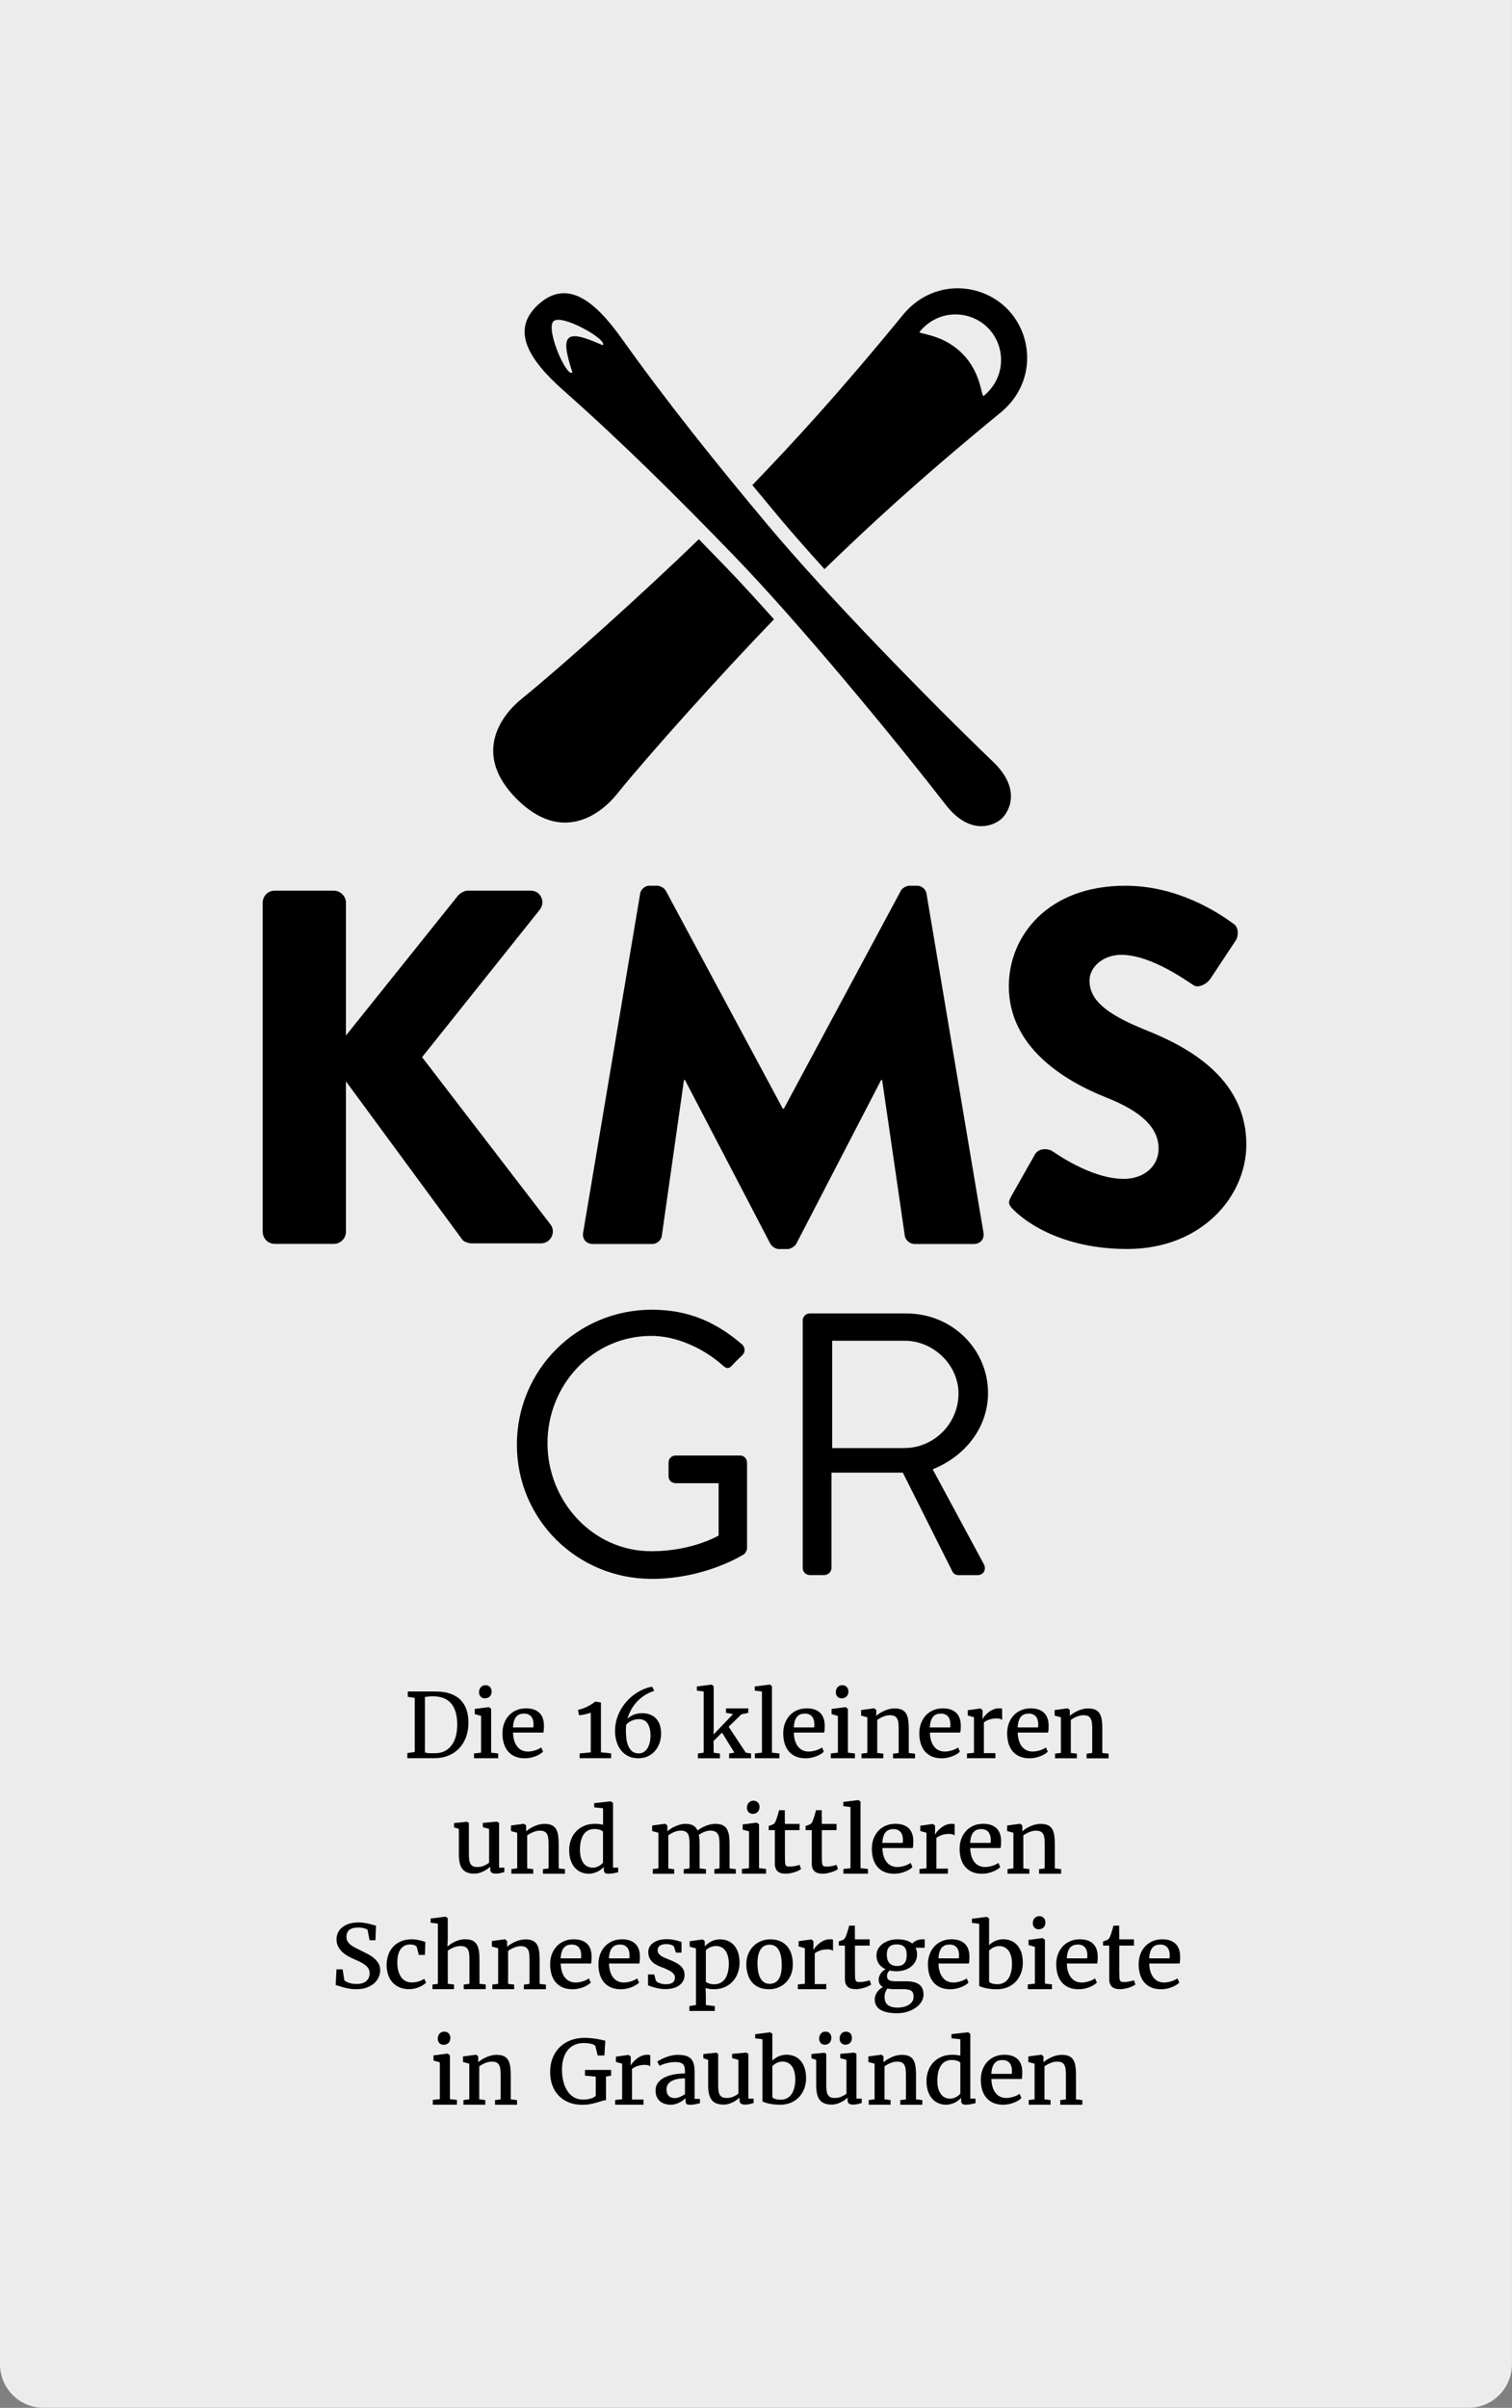<?xml version="1.0" encoding="utf-8"?>
<!-- Generator: Adobe Illustrator 26.2.1, SVG Export Plug-In . SVG Version: 6.00 Build 0)  -->
<svg version="1.1" id="Ebene_1" xmlns="http://www.w3.org/2000/svg" xmlns:xlink="http://www.w3.org/1999/xlink" x="0px" y="0px"
	 viewBox="0 0 377 600" style="enable-background:new 0 0 377 600;" xml:space="preserve">
<rect x="0" y="0" width="377" height="600" fill="#808080" stroke="none"/>
<style type="text/css">
	.st0{clip-path:url(#SVGID_00000088846305560585149760000005991569926896392096_);}
	.st1{opacity:0.85;clip-path:url(#SVGID_00000176763870018129663990000003273399251198352547_);}
	.st2{clip-path:url(#SVGID_00000180354259255500200000000013874588515668736692_);fill:#FFFFFF;}
	.st3{clip-path:url(#SVGID_00000176763870018129663990000003273399251198352547_);}
	.st4{clip-path:url(#SVGID_00000017511558272486874520000010057981717896113283_);}
</style>
<g>
	<defs>
		<rect id="SVGID_1_" width="377" height="600"/>
	</defs>
	<clipPath id="SVGID_00000077313525280162238690000000487477641543717051_">
		<use xlink:href="#SVGID_1_"  style="overflow:visible;"/>
	</clipPath>
	<g style="clip-path:url(#SVGID_00000077313525280162238690000000487477641543717051_);">
		<defs>
			<rect id="SVGID_00000111913538923157460660000017737705209147030941_" width="377" height="600"/>
		</defs>
		<clipPath id="SVGID_00000147920819235802584460000015123157314376671381_">
			<use xlink:href="#SVGID_00000111913538923157460660000017737705209147030941_"  style="overflow:visible;"/>
		</clipPath>
		<g style="opacity:0.85;clip-path:url(#SVGID_00000147920819235802584460000015123157314376671381_);">
			<g>
				<defs>
					<rect id="SVGID_00000003804096873111932560000010029292811822800027_" x="-1" y="-1" width="379" height="602"/>
				</defs>
				<clipPath id="SVGID_00000035501378139636062120000004049876032957096343_">
					<use xlink:href="#SVGID_00000003804096873111932560000010029292811822800027_"  style="overflow:visible;"/>
				</clipPath>
				<path style="clip-path:url(#SVGID_00000035501378139636062120000004049876032957096343_);fill:#FFFFFF;" d="M0,0v589.13
					C0,595.13,4.87,600,10.87,600h355.25c6.01,0,10.87-4.87,10.87-10.87V0H0z"/>
			</g>
		</g>
		<path style="clip-path:url(#SVGID_00000147920819235802584460000015123157314376671381_);" d="M65.51,306.93
			c0,1.63,1.26,3.02,3.02,3.02h14.71c1.64,0,3.02-1.38,3.02-3.02v-37.47l29.04,39.48c0.25,0.38,1.38,0.88,2.26,0.88h17.35
			c2.39,0,3.77-2.77,2.39-4.65l-32.06-41.74l29.42-36.84c1.38-1.89,0.13-4.65-2.26-4.65h-15.84c-0.75,0-1.89,0.63-2.39,1.26
			l-27.91,34.83v-33.07c0-1.63-1.38-3.02-3.02-3.02H68.52c-1.76,0-3.02,1.38-3.02,3.02V306.93z"/>
		<path style="clip-path:url(#SVGID_00000147920819235802584460000015123157314376671381_);" d="M252.8,301.55
			c2.89,2.89,11.94,9.68,28.29,9.68c18.48,0,29.67-13.08,29.67-26.02c0-17.1-15.59-24.77-25.4-28.67c-9.93-4.02-13.7-7.54-13.7-12.2
			c0-3.39,3.39-6.41,7.92-6.41c7.67,0,16.85,6.91,17.98,7.54c1.13,0.88,3.39-0.25,4.27-1.63l6.41-9.68c0.5-0.88,0.75-3.14-0.76-4.02
			c-3.77-2.77-13.83-9.43-26.9-9.43c-19.36,0-29.04,12.57-29.04,25.02c0,15.09,13.58,23.51,24.39,27.79
			c8.55,3.39,12.95,7.42,12.95,12.7c0,4.4-3.65,7.54-8.67,7.54c-8.3,0-17.35-6.66-17.85-6.92c-0.88-0.63-3.27-0.88-4.27,0.75
			l-5.91,10.44C251.16,299.79,251.54,300.3,252.8,301.55"/>
		<path style="clip-path:url(#SVGID_00000147920819235802584460000015123157314376671381_);" d="M145.39,307.21
			c-0.25,1.63,0.88,2.77,2.39,2.77h14.84c1.26,0,2.26-1.01,2.39-2.01l5.53-38.85h0.25l21.25,40.74c0.38,0.76,1.38,1.38,2.14,1.38
			h2.26c0.63,0,1.76-0.63,2.14-1.38l21.12-40.74h0.25l5.66,38.85c0.12,1.01,1.26,2.01,2.39,2.01h14.84c1.51,0,2.64-1.13,2.39-2.77
			l-14.21-84.49c-0.13-1.13-1.26-2.01-2.26-2.01h-2.01c-0.63,0-1.76,0.5-2.14,1.26l-29.17,54.31h-0.25l-29.17-54.31
			c-0.38-0.75-1.51-1.26-2.14-1.26h-2.01c-1.01,0-2.14,0.88-2.26,2.01L145.39,307.21z"/>
	</g>
	<g style="clip-path:url(#SVGID_00000077313525280162238690000000487477641543717051_);">
		<path d="M162.51,326.36c9.41,0,16.21,3.26,22.54,8.66c0.75,0.75,0.84,1.86,0.09,2.61c-0.84,0.84-1.86,1.77-2.61,2.61
			c-0.84,0.93-1.4,0.84-2.42-0.09c-4.75-4.19-11.46-7.27-17.7-7.27c-14.72,0-25.9,12.3-25.9,26.74c0,14.35,11.18,26.92,25.9,26.92
			c10.25,0,16.77-3.91,16.77-3.91v-13.04h-10.71c-1.02,0-1.77-0.75-1.77-1.68v-3.45c0-1.02,0.75-1.77,1.77-1.77h16.12
			c0.93,0,1.68,0.84,1.68,1.77v21.33c0,0.47-0.37,1.21-0.75,1.49c0,0-9.5,6.15-23.01,6.15c-18.63,0-33.63-14.81-33.63-33.44
			S143.88,326.36,162.51,326.36z"/>
		<path d="M200.14,329.06c0-0.93,0.75-1.77,1.77-1.77h24.13c11.18,0,20.31,8.76,20.31,19.84c0,8.57-5.68,15.74-13.79,19l12.76,23.66
			c0.65,1.21,0,2.7-1.58,2.7h-4.75c-0.84,0-1.3-0.47-1.49-0.84l-12.39-24.69h-17.79v23.75c0,0.93-0.84,1.77-1.77,1.77h-3.63
			c-1.02,0-1.77-0.84-1.77-1.77V329.06z M225.57,360.82c7.17,0,13.42-5.96,13.42-13.6c0-7.08-6.24-13.13-13.42-13.13H207.5v26.74
			H225.57z"/>
	</g>
	<g style="clip-path:url(#SVGID_00000077313525280162238690000000487477641543717051_);">
		<defs>
			<rect id="SVGID_00000063599480966432205090000006917448113088933305_" width="377" height="600"/>
		</defs>
		<clipPath id="SVGID_00000021799053437815671500000017927105009012368799_">
			<use xlink:href="#SVGID_00000063599480966432205090000006917448113088933305_"  style="overflow:visible;"/>
		</clipPath>
		<path style="clip-path:url(#SVGID_00000021799053437815671500000017927105009012368799_);" d="M128.85,199.1
			c11.02,11.02,20.65,4.13,24.96-1.21c7.98-9.89,26.17-30.11,39.17-43.57c-4.37-4.91-8.53-9.43-12.24-13.28
			c-2.23-2.3-4.38-4.51-6.49-6.67c-13.45,13.03-34.14,31.66-44.19,39.77C124.72,178.45,117.83,188.09,128.85,199.1 M245.34,98.6
			c-0.74,0.82-0.34-5.42-5.45-10.54c-5.11-5.11-11.35-4.71-10.54-5.45c4.74-5.69,12.54-5.35,16.94-0.95
			C250.7,86.06,251.03,93.86,245.34,98.6 M251.06,76.89c-6.71-6.71-18.59-7.23-25.82,1.45c-16.42,20.04-27.59,32.09-37.65,42.54
			c2.14,2.6,4.34,5.25,6.65,8.01c3.28,3.91,7.15,8.3,11.34,12.92c10.8-10.44,23.03-21.89,44.03-39.1
			C258.29,95.48,257.77,83.6,251.06,76.89"/>
		<path style="clip-path:url(#SVGID_00000021799053437815671500000017927105009012368799_);" d="M150.27,86.02
			c-9.29-4.16-10.72-2.87-7.54,6.79c-1.49,1.34-6.77-10.92-4.7-12.79C140.11,78.15,151.71,84.73,150.27,86.02 M247.62,189.83
			c-15.76-15.14-41.13-41.04-56.12-58.93c-13.16-15.7-25.29-30.85-36.51-46.58c-6.73-9.43-13.6-14.89-20.72-8.48
			c-7.11,6.41-2.4,13.82,6.27,21.49c14.47,12.8,28.27,26.46,42.5,41.18c16.22,16.78,39.33,44.73,52.73,61.99
			c6.16,7.93,12.12,5.18,13.92,3.55C251.5,202.42,254.86,196.78,247.62,189.83"/>
	</g>
	<g style="clip-path:url(#SVGID_00000077313525280162238690000000487477641543717051_);">
		<path d="M101.56,436.83l1.85-0.26V423.1l-1.73-0.28v-1.33h2.92c0.33,0,0.66,0,0.99,0s0.65,0,0.97,0c0.32,0,0.64,0,0.97,0
			s0.66,0,1.01,0c1.44,0,2.67,0.18,3.72,0.54c1.04,0.36,1.9,0.88,2.57,1.56s1.17,1.49,1.49,2.45c0.32,0.96,0.48,2.03,0.48,3.22
			c0,1.33-0.21,2.54-0.62,3.64c-0.41,1.09-0.99,2.03-1.74,2.8c-0.75,0.78-1.64,1.37-2.68,1.79c-1.04,0.42-2.2,0.62-3.46,0.62
			c-0.28,0-0.57,0-0.87,0s-0.61,0-0.92,0s-0.62,0-0.92,0c-0.31,0-0.6,0-0.87,0h-3.15V436.83z M105.96,436.68
			c0.42,0.13,0.83,0.19,1.25,0.19c0.42,0,0.86,0,1.33,0c0.79,0,1.53-0.15,2.2-0.46s1.25-0.75,1.73-1.35
			c0.48-0.59,0.86-1.33,1.13-2.22c0.27-0.88,0.4-1.92,0.4-3.1c0-2.3-0.5-4.05-1.5-5.25c-1-1.2-2.52-1.8-4.56-1.8
			c-0.48,0-0.88,0.02-1.21,0.07s-0.58,0.08-0.78,0.1V436.68z"/>
		<path d="M118.18,436.93l1.77-0.19v-9.16l-1.58-0.45v-1.29l3.48-0.45h0.05l0.56,0.43v10.92l1.75,0.19v1.19h-6.02V436.93z
			 M120.28,423.08c-0.18-0.08-0.33-0.18-0.45-0.32c-0.12-0.13-0.22-0.29-0.29-0.48c-0.07-0.18-0.1-0.38-0.1-0.59
			c0-0.23,0.03-0.46,0.1-0.67c0.07-0.21,0.17-0.4,0.31-0.56c0.14-0.16,0.31-0.29,0.51-0.39s0.44-0.15,0.71-0.15h0.01
			c0.24,0,0.45,0.04,0.64,0.13c0.19,0.08,0.34,0.2,0.47,0.34c0.13,0.14,0.22,0.3,0.29,0.49c0.07,0.18,0.1,0.37,0.1,0.57
			c0,0.24-0.03,0.47-0.1,0.68c-0.07,0.21-0.17,0.4-0.32,0.56c-0.14,0.16-0.32,0.28-0.54,0.37s-0.46,0.14-0.75,0.14h-0.01
			C120.65,423.2,120.46,423.16,120.28,423.08z"/>
		<path d="M125.28,431.93c0-0.93,0.15-1.78,0.44-2.55c0.29-0.77,0.7-1.42,1.22-1.97c0.52-0.55,1.14-0.97,1.86-1.27
			c0.72-0.3,1.5-0.45,2.35-0.45c1.4,0,2.48,0.35,3.25,1.04c0.77,0.69,1.17,1.71,1.22,3.04c0.01,0.43,0,0.8-0.02,1.12
			c-0.02,0.32-0.06,0.6-0.11,0.84h-7.57c0.02,0.83,0.14,1.54,0.34,2.14s0.48,1.09,0.81,1.47s0.72,0.67,1.16,0.85
			c0.44,0.18,0.91,0.27,1.4,0.27c0.31,0,0.63-0.03,0.95-0.09c0.32-0.06,0.63-0.14,0.92-0.23s0.57-0.21,0.82-0.33
			c0.25-0.12,0.46-0.25,0.63-0.38l0.46,1.05c-0.2,0.21-0.47,0.42-0.8,0.62c-0.33,0.2-0.69,0.38-1.09,0.53
			c-0.4,0.15-0.82,0.28-1.27,0.37c-0.45,0.09-0.91,0.14-1.37,0.14c-0.94,0-1.76-0.15-2.46-0.45c-0.7-0.3-1.29-0.73-1.75-1.28
			c-0.47-0.55-0.81-1.21-1.04-1.96S125.28,432.84,125.28,431.93z M132.99,430.45c0.01-0.12,0.03-0.26,0.03-0.41
			c0.01-0.15,0.01-0.28,0.01-0.4c0-0.36-0.04-0.7-0.13-1.02s-0.22-0.6-0.41-0.84c-0.19-0.24-0.43-0.43-0.73-0.57
			c-0.3-0.14-0.67-0.21-1.1-0.21c-0.37,0-0.72,0.05-1.04,0.16c-0.32,0.11-0.6,0.3-0.85,0.56s-0.44,0.62-0.59,1.06
			c-0.15,0.44-0.24,0.99-0.28,1.66H132.99z"/>
		<path d="M144.52,436.93l2.78-0.27v-9.88c-0.15,0.06-0.35,0.12-0.6,0.19s-0.52,0.13-0.8,0.2c-0.28,0.06-0.56,0.12-0.83,0.16
			c-0.27,0.05-0.5,0.08-0.69,0.09l-0.27-1.34c0.39-0.09,0.79-0.2,1.19-0.34c0.4-0.14,0.78-0.3,1.15-0.49
			c0.37-0.18,0.72-0.38,1.05-0.59s0.63-0.43,0.9-0.66h0.01l1.43,0.23v12.42l2.54,0.27v1.19h-7.85V436.93z"/>
		<path d="M153.35,431.36c0-0.98,0.13-1.92,0.38-2.82c0.25-0.9,0.6-1.73,1.04-2.51c0.44-0.78,0.96-1.49,1.55-2.14
			c0.59-0.65,1.23-1.22,1.92-1.71c0.68-0.49,1.4-0.9,2.14-1.22c0.74-0.32,1.48-0.54,2.21-0.67l0.54,1.03
			c-0.9,0.29-1.71,0.68-2.44,1.15c-0.73,0.48-1.37,1.02-1.93,1.63c-0.56,0.61-1.03,1.27-1.42,1.99s-0.68,1.45-0.9,2.2
			c0.17-0.17,0.37-0.33,0.61-0.5c0.24-0.17,0.51-0.32,0.81-0.45c0.3-0.13,0.64-0.24,1.01-0.32s0.78-0.12,1.21-0.12
			c0.77,0,1.46,0.12,2.05,0.36c0.59,0.24,1.09,0.57,1.49,1.01c0.4,0.44,0.7,0.97,0.91,1.6c0.2,0.63,0.31,1.33,0.31,2.1
			c0,0.8-0.13,1.57-0.38,2.31c-0.25,0.74-0.62,1.39-1.1,1.97s-1.08,1.03-1.79,1.37c-0.71,0.34-1.52,0.51-2.44,0.51
			c-0.95,0-1.78-0.18-2.5-0.54c-0.72-0.36-1.32-0.85-1.8-1.46c-0.48-0.62-0.85-1.33-1.1-2.16S153.35,432.28,153.35,431.36z
			 M159.26,436.92c0.51,0,0.95-0.13,1.32-0.39c0.37-0.26,0.68-0.6,0.92-1.02c0.24-0.42,0.42-0.88,0.53-1.39s0.17-1.02,0.17-1.52
			c0-0.77-0.07-1.42-0.22-1.96c-0.15-0.53-0.34-0.96-0.6-1.3c-0.25-0.33-0.55-0.58-0.9-0.73c-0.35-0.15-0.72-0.22-1.12-0.22
			c-0.4,0-0.77,0.04-1.12,0.13c-0.35,0.09-0.66,0.2-0.93,0.34s-0.51,0.29-0.71,0.45s-0.35,0.31-0.46,0.45
			c-0.02,0.17-0.04,0.33-0.05,0.5c-0.01,0.17-0.02,0.33-0.03,0.5c-0.02,0.79,0.01,1.56,0.09,2.3c0.08,0.74,0.25,1.4,0.49,1.97
			c0.24,0.57,0.57,1.03,0.99,1.38C158.07,436.75,158.61,436.92,159.26,436.92z"/>
		<path d="M174.03,436.93l1.43-0.19V421.5l-1.7-0.22v-1.04l3.64-0.47h0.03l0.52,0.37v10.82l-0.04,1.25l4.87-5.08l-1.76-0.32v-1.11
			h5.56v1.11l-1.72,0.37l-3.18,3.1l4.28,6.46l1.31,0.19v1.19h-5.47v-1.18l1.31-0.21l-3.08-4.99l-2.14,2.12l0.05,1.16v1.73l1.57,0.2
			v1.18h-5.5V436.93z"/>
		<path d="M188.21,436.93l1.77-0.19V421.5l-1.79-0.22v-1.04l3.73-0.47h0.02l0.54,0.37v16.6l1.86,0.19v1.19h-6.12V436.93z"/>
		<path d="M195.29,431.93c0-0.93,0.15-1.78,0.44-2.55c0.29-0.77,0.7-1.42,1.22-1.97c0.52-0.55,1.14-0.97,1.86-1.27
			c0.72-0.3,1.5-0.45,2.35-0.45c1.4,0,2.48,0.35,3.25,1.04c0.76,0.69,1.17,1.71,1.22,3.04c0.01,0.43,0,0.8-0.02,1.12
			c-0.02,0.32-0.06,0.6-0.11,0.84h-7.57c0.02,0.83,0.14,1.54,0.34,2.14c0.21,0.6,0.48,1.09,0.81,1.47c0.33,0.38,0.72,0.67,1.16,0.85
			c0.44,0.18,0.91,0.27,1.4,0.27c0.31,0,0.63-0.03,0.95-0.09c0.32-0.06,0.63-0.14,0.92-0.23c0.29-0.1,0.57-0.21,0.82-0.33
			c0.25-0.12,0.46-0.25,0.63-0.38l0.46,1.05c-0.2,0.21-0.47,0.42-0.8,0.62c-0.33,0.2-0.69,0.38-1.09,0.53
			c-0.4,0.15-0.82,0.28-1.27,0.37c-0.45,0.09-0.91,0.14-1.37,0.14c-0.94,0-1.76-0.15-2.46-0.45c-0.7-0.3-1.29-0.73-1.75-1.28
			c-0.47-0.55-0.81-1.21-1.04-1.96S195.29,432.84,195.29,431.93z M203.01,430.45c0.01-0.12,0.03-0.26,0.03-0.41
			c0.01-0.15,0.01-0.28,0.01-0.4c0-0.36-0.04-0.7-0.13-1.02c-0.09-0.32-0.22-0.6-0.41-0.84c-0.19-0.24-0.43-0.43-0.73-0.57
			s-0.67-0.21-1.1-0.21c-0.37,0-0.72,0.05-1.04,0.16c-0.32,0.11-0.6,0.3-0.85,0.56c-0.25,0.27-0.44,0.62-0.59,1.06
			c-0.15,0.44-0.24,0.99-0.28,1.66H203.01z"/>
		<path d="M207.15,436.93l1.77-0.19v-9.16l-1.58-0.45v-1.29l3.47-0.45h0.05l0.56,0.43v10.92l1.75,0.19v1.19h-6.02V436.93z
			 M209.24,423.08c-0.18-0.08-0.33-0.18-0.45-0.32s-0.22-0.29-0.29-0.48c-0.07-0.18-0.1-0.38-0.1-0.59c0-0.23,0.04-0.46,0.1-0.67
			s0.17-0.4,0.31-0.56c0.14-0.16,0.31-0.29,0.51-0.39c0.2-0.1,0.44-0.15,0.71-0.15h0.01c0.24,0,0.45,0.04,0.64,0.13
			c0.19,0.08,0.34,0.2,0.47,0.34c0.13,0.14,0.22,0.3,0.29,0.49c0.07,0.18,0.1,0.37,0.1,0.57c0,0.24-0.03,0.47-0.1,0.68
			s-0.17,0.4-0.32,0.56c-0.14,0.16-0.32,0.28-0.54,0.37s-0.46,0.14-0.75,0.14h-0.01C209.61,423.2,209.42,423.16,209.24,423.08z"/>
		<path d="M214.83,436.97l1.43-0.18v-8.87l-1.56-0.42v-1.38l3.23-0.44h0.05l0.51,0.43v0.93l-0.01,0.53
			c0.24-0.23,0.54-0.45,0.88-0.67c0.35-0.22,0.73-0.42,1.13-0.6c0.4-0.18,0.82-0.32,1.26-0.43c0.43-0.11,0.85-0.16,1.26-0.16
			c0.71,0,1.3,0.1,1.76,0.29s0.83,0.49,1.1,0.9c0.27,0.41,0.46,0.94,0.56,1.57s0.16,1.4,0.16,2.29v6.05l1.57,0.18v1.15h-5.49v-1.15
			l1.4-0.18v-6.04c0-0.58-0.03-1.08-0.08-1.5c-0.05-0.42-0.16-0.77-0.32-1.05c-0.16-0.28-0.38-0.48-0.67-0.62
			c-0.29-0.13-0.66-0.2-1.13-0.2c-0.28,0-0.56,0.03-0.85,0.1s-0.57,0.16-0.84,0.27c-0.27,0.11-0.53,0.24-0.78,0.38
			c-0.25,0.14-0.47,0.29-0.67,0.44v8.21l1.51,0.18v1.15h-5.44V436.97z"/>
		<path d="M229.22,431.93c0-0.93,0.15-1.78,0.44-2.55c0.29-0.77,0.7-1.42,1.22-1.97c0.52-0.55,1.14-0.97,1.86-1.27
			c0.72-0.3,1.5-0.45,2.35-0.45c1.4,0,2.48,0.35,3.25,1.04c0.76,0.69,1.17,1.71,1.22,3.04c0.01,0.43,0,0.8-0.02,1.12
			c-0.02,0.32-0.06,0.6-0.11,0.84h-7.57c0.02,0.83,0.14,1.54,0.34,2.14c0.21,0.6,0.48,1.09,0.81,1.47c0.33,0.38,0.72,0.67,1.16,0.85
			c0.44,0.18,0.91,0.27,1.4,0.27c0.31,0,0.63-0.03,0.95-0.09c0.32-0.06,0.63-0.14,0.92-0.23c0.29-0.1,0.57-0.21,0.82-0.33
			c0.25-0.12,0.46-0.25,0.63-0.38l0.46,1.05c-0.2,0.21-0.47,0.42-0.8,0.62c-0.33,0.2-0.69,0.38-1.09,0.53
			c-0.4,0.15-0.82,0.28-1.27,0.37c-0.45,0.09-0.91,0.14-1.37,0.14c-0.94,0-1.76-0.15-2.46-0.45c-0.7-0.3-1.29-0.73-1.75-1.28
			c-0.47-0.55-0.81-1.21-1.04-1.96S229.22,432.84,229.22,431.93z M236.93,430.45c0.01-0.12,0.03-0.26,0.03-0.41
			c0.01-0.15,0.01-0.28,0.01-0.4c0-0.36-0.04-0.7-0.13-1.02c-0.09-0.32-0.22-0.6-0.41-0.84c-0.19-0.24-0.43-0.43-0.73-0.57
			s-0.67-0.21-1.1-0.21c-0.37,0-0.72,0.05-1.04,0.16c-0.32,0.11-0.6,0.3-0.85,0.56c-0.25,0.27-0.44,0.62-0.59,1.06
			c-0.15,0.44-0.24,0.99-0.28,1.66H236.93z"/>
		<path d="M241.14,436.94l1.71-0.17v-8.86l-1.55-0.44v-1.31l3.12-0.44h0.05l0.52,0.43v0.72l-0.02,1.48h0.02
			c0.04-0.08,0.11-0.19,0.22-0.36c0.11-0.16,0.26-0.34,0.44-0.54s0.39-0.4,0.63-0.61s0.51-0.4,0.8-0.58
			c0.29-0.17,0.61-0.31,0.96-0.42c0.34-0.11,0.71-0.16,1.1-0.16c0.17,0,0.31,0.01,0.43,0.03c0.12,0.02,0.21,0.05,0.3,0.09v2.76
			c-0.12-0.09-0.3-0.18-0.53-0.25c-0.23-0.07-0.48-0.11-0.76-0.11c-0.41,0-0.78,0.03-1.11,0.09c-0.33,0.06-0.63,0.13-0.9,0.23
			c-0.27,0.1-0.5,0.2-0.71,0.32s-0.38,0.24-0.54,0.35v7.66h2.87v1.27h-7.08V436.94z"/>
		<path d="M251.12,431.93c0-0.93,0.15-1.78,0.44-2.55c0.29-0.77,0.7-1.42,1.22-1.97c0.52-0.55,1.14-0.97,1.86-1.27
			c0.72-0.3,1.5-0.45,2.35-0.45c1.4,0,2.48,0.35,3.25,1.04c0.76,0.69,1.17,1.71,1.22,3.04c0.01,0.43,0,0.8-0.02,1.12
			c-0.02,0.32-0.06,0.6-0.11,0.84h-7.57c0.02,0.83,0.14,1.54,0.34,2.14c0.21,0.6,0.48,1.09,0.81,1.47c0.33,0.38,0.72,0.67,1.16,0.85
			c0.44,0.18,0.91,0.27,1.4,0.27c0.31,0,0.63-0.03,0.95-0.09c0.32-0.06,0.63-0.14,0.92-0.23c0.29-0.1,0.57-0.21,0.82-0.33
			c0.25-0.12,0.46-0.25,0.63-0.38l0.46,1.05c-0.2,0.21-0.47,0.42-0.8,0.62c-0.33,0.2-0.69,0.38-1.09,0.53
			c-0.4,0.15-0.82,0.28-1.27,0.37c-0.45,0.09-0.91,0.14-1.37,0.14c-0.94,0-1.76-0.15-2.46-0.45c-0.7-0.3-1.29-0.73-1.75-1.28
			c-0.47-0.55-0.81-1.21-1.04-1.96S251.12,432.84,251.12,431.93z M258.83,430.45c0.01-0.12,0.03-0.26,0.03-0.41
			c0.01-0.15,0.01-0.28,0.01-0.4c0-0.36-0.04-0.7-0.13-1.02c-0.09-0.32-0.22-0.6-0.41-0.84c-0.19-0.24-0.43-0.43-0.73-0.57
			s-0.67-0.21-1.1-0.21c-0.37,0-0.72,0.05-1.04,0.16c-0.32,0.11-0.6,0.3-0.85,0.56c-0.25,0.27-0.44,0.62-0.59,1.06
			c-0.15,0.44-0.24,0.99-0.28,1.66H258.83z"/>
		<path d="M263.09,436.97l1.43-0.18v-8.87l-1.56-0.42v-1.38l3.23-0.44h0.05l0.51,0.43v0.93l-0.01,0.53
			c0.24-0.23,0.54-0.45,0.88-0.67c0.35-0.22,0.73-0.42,1.13-0.6c0.4-0.18,0.82-0.32,1.26-0.43c0.43-0.11,0.85-0.16,1.26-0.16
			c0.71,0,1.3,0.1,1.76,0.29s0.83,0.49,1.1,0.9c0.27,0.41,0.46,0.94,0.56,1.57s0.16,1.4,0.16,2.29v6.05l1.57,0.18v1.15h-5.49v-1.15
			l1.4-0.18v-6.04c0-0.58-0.03-1.08-0.08-1.5c-0.05-0.42-0.16-0.77-0.32-1.05c-0.16-0.28-0.38-0.48-0.67-0.62
			c-0.29-0.13-0.66-0.2-1.13-0.2c-0.28,0-0.56,0.03-0.85,0.1s-0.57,0.16-0.84,0.27c-0.27,0.11-0.53,0.24-0.78,0.38
			c-0.25,0.14-0.47,0.29-0.67,0.44v8.21l1.51,0.18v1.15h-5.44V436.97z"/>
	</g>
	<g style="clip-path:url(#SVGID_00000077313525280162238690000000487477641543717051_);">
		<path d="M114.42,455.74l-1.21-0.4v-1.06l3.23-0.33h0.01l0.46,0.29v7.71c0,0.6,0.03,1.11,0.09,1.52s0.17,0.76,0.34,1.02
			c0.16,0.26,0.39,0.45,0.67,0.57c0.28,0.12,0.65,0.17,1.09,0.17c0.32,0,0.62-0.04,0.91-0.11c0.29-0.07,0.55-0.16,0.79-0.27
			c0.24-0.11,0.46-0.23,0.66-0.35s0.36-0.24,0.49-0.35v-8.42l-1.56-0.43v-1.06l3.45-0.32h0.02l0.58,0.29v11.18h1.31v1.09
			c-0.26,0.08-0.56,0.17-0.93,0.26c-0.36,0.09-0.78,0.14-1.23,0.14c-0.45,0-0.79-0.08-1.02-0.26c-0.23-0.17-0.34-0.48-0.34-0.91
			v-0.57c-0.2,0.2-0.44,0.4-0.73,0.6c-0.29,0.2-0.6,0.39-0.95,0.56c-0.34,0.17-0.71,0.31-1.09,0.42c-0.39,0.11-0.78,0.16-1.17,0.16
			c-0.68,0-1.26-0.09-1.75-0.27c-0.49-0.18-0.89-0.46-1.21-0.85s-0.55-0.89-0.7-1.5c-0.15-0.61-0.22-1.35-0.22-2.22V455.74z"/>
		<path d="M127.53,465.74l1.43-0.18v-8.87l-1.56-0.42v-1.38l3.23-0.44h0.05l0.51,0.43v0.93l-0.01,0.53
			c0.24-0.23,0.54-0.45,0.89-0.67c0.35-0.22,0.73-0.42,1.13-0.6c0.4-0.18,0.82-0.32,1.26-0.43c0.43-0.11,0.85-0.16,1.26-0.16
			c0.71,0,1.3,0.1,1.76,0.29c0.46,0.19,0.83,0.49,1.1,0.9c0.27,0.41,0.46,0.94,0.56,1.57c0.11,0.64,0.16,1.4,0.16,2.29v6.05
			l1.57,0.18v1.15h-5.49v-1.15l1.4-0.18v-6.04c0-0.58-0.03-1.08-0.08-1.5c-0.05-0.42-0.16-0.77-0.32-1.05
			c-0.16-0.28-0.38-0.48-0.67-0.62c-0.29-0.13-0.67-0.2-1.13-0.2c-0.28,0-0.56,0.03-0.85,0.1c-0.29,0.07-0.57,0.16-0.84,0.27
			c-0.27,0.11-0.53,0.24-0.78,0.38c-0.25,0.14-0.47,0.29-0.67,0.44v8.21l1.51,0.18v1.15h-5.44V465.74z"/>
		<path d="M146.79,466.91c-0.65,0-1.27-0.12-1.85-0.36c-0.59-0.24-1.1-0.6-1.55-1.08c-0.45-0.48-0.8-1.1-1.07-1.84
			c-0.27-0.74-0.4-1.62-0.4-2.63c0-0.91,0.15-1.76,0.44-2.55c0.29-0.79,0.71-1.49,1.27-2.08c0.55-0.59,1.23-1.06,2.03-1.4
			c0.8-0.34,1.7-0.51,2.72-0.51c0.36,0,0.7,0.02,1.03,0.06c0.33,0.04,0.65,0.09,0.95,0.15v-4.08l-2.2-0.22v-1.06l4.08-0.44h0.07
			l0.54,0.39v16.12h1.29v1.14c-0.31,0.08-0.67,0.16-1.09,0.25c-0.42,0.09-0.86,0.13-1.32,0.13c-0.2,0-0.37-0.01-0.51-0.04
			c-0.15-0.03-0.27-0.08-0.37-0.16c-0.1-0.08-0.17-0.19-0.22-0.34s-0.07-0.34-0.07-0.58v-0.58c-0.2,0.21-0.42,0.42-0.68,0.62
			s-0.54,0.38-0.85,0.54c-0.31,0.16-0.66,0.29-1.03,0.38S147.22,466.91,146.79,466.91z M147.8,465.39c0.29,0,0.57-0.04,0.82-0.12
			c0.26-0.08,0.5-0.18,0.72-0.3c0.22-0.12,0.41-0.25,0.58-0.4c0.17-0.14,0.31-0.29,0.43-0.43v-7.7c-0.06-0.09-0.15-0.18-0.29-0.26
			c-0.13-0.08-0.3-0.16-0.49-0.22c-0.19-0.06-0.4-0.12-0.63-0.15s-0.47-0.06-0.72-0.06c-0.5,0-0.96,0.09-1.39,0.27
			c-0.43,0.18-0.81,0.46-1.14,0.86c-0.32,0.39-0.58,0.91-0.77,1.54s-0.29,1.4-0.31,2.31c-0.01,0.82,0.06,1.52,0.22,2.11
			c0.16,0.59,0.39,1.07,0.68,1.45c0.29,0.38,0.63,0.66,1.02,0.83C146.93,465.3,147.35,465.39,147.8,465.39z"/>
		<path d="M162.8,465.75l1.37-0.18v-8.88l-1.56-0.42v-1.38l3.22-0.44h0.05l0.52,0.43v0.93l-0.02,0.53c0.24-0.23,0.54-0.45,0.9-0.68
			c0.36-0.23,0.75-0.43,1.16-0.6s0.83-0.32,1.25-0.43c0.42-0.11,0.82-0.16,1.19-0.16c0.81,0,1.46,0.13,1.94,0.4
			c0.48,0.27,0.85,0.69,1.11,1.26c0.2-0.17,0.47-0.36,0.81-0.56s0.7-0.38,1.1-0.54s0.81-0.3,1.23-0.4s0.83-0.16,1.22-0.16
			c0.71,0,1.31,0.1,1.78,0.29c0.47,0.2,0.84,0.5,1.11,0.91c0.27,0.41,0.46,0.93,0.57,1.56s0.16,1.39,0.16,2.26v6.09l1.56,0.18v1.14
			h-5.35v-1.14l1.29-0.19v-5.98c0-0.58-0.03-1.09-0.09-1.52c-0.06-0.43-0.18-0.79-0.35-1.07c-0.17-0.28-0.41-0.5-0.72-0.63
			s-0.71-0.21-1.2-0.21c-0.24,0-0.49,0.03-0.74,0.09c-0.26,0.06-0.51,0.14-0.76,0.24c-0.25,0.1-0.49,0.22-0.71,0.34
			c-0.22,0.12-0.42,0.25-0.6,0.38c0.07,0.33,0.12,0.7,0.15,1.09c0.03,0.4,0.04,0.83,0.04,1.29v5.98l1.6,0.19v1.14h-5.55v-1.14
			l1.45-0.19v-6.04c0-0.58-0.03-1.08-0.08-1.5c-0.05-0.42-0.16-0.77-0.32-1.05s-0.38-0.48-0.67-0.62c-0.29-0.13-0.67-0.2-1.13-0.2
			c-0.27,0-0.54,0.03-0.83,0.1c-0.28,0.06-0.56,0.15-0.83,0.26s-0.53,0.24-0.77,0.38c-0.24,0.14-0.46,0.29-0.66,0.45v8.24l1.46,0.19
			v1.14h-5.33V465.75z"/>
		<path d="M184.99,465.71l1.77-0.19v-9.16l-1.58-0.45v-1.29l3.47-0.45h0.05l0.56,0.43v10.92l1.75,0.19v1.19h-6.02V465.71z
			 M187.08,451.86c-0.18-0.08-0.33-0.18-0.45-0.32c-0.12-0.13-0.22-0.29-0.29-0.48c-0.07-0.18-0.1-0.38-0.1-0.59
			c0-0.23,0.03-0.46,0.1-0.67c0.07-0.21,0.17-0.4,0.31-0.56c0.14-0.16,0.31-0.29,0.51-0.39s0.44-0.15,0.71-0.15h0.01
			c0.24,0,0.45,0.04,0.64,0.13c0.19,0.08,0.34,0.2,0.47,0.34c0.13,0.14,0.22,0.3,0.29,0.49c0.07,0.18,0.1,0.37,0.1,0.57
			c0,0.24-0.03,0.47-0.1,0.68s-0.17,0.4-0.32,0.56c-0.14,0.16-0.32,0.28-0.54,0.37s-0.46,0.14-0.75,0.14h-0.01
			C187.45,451.97,187.26,451.93,187.08,451.86z"/>
		<path d="M193.22,456.04h-1.56V455c0.09-0.02,0.2-0.06,0.32-0.1c0.12-0.04,0.24-0.08,0.36-0.13c0.12-0.04,0.23-0.09,0.33-0.13
			c0.1-0.04,0.17-0.08,0.21-0.11c0.12-0.09,0.23-0.21,0.33-0.35c0.09-0.14,0.18-0.33,0.26-0.55c0.06-0.14,0.13-0.33,0.21-0.56
			c0.08-0.24,0.16-0.48,0.23-0.73c0.08-0.25,0.15-0.49,0.21-0.73c0.07-0.23,0.11-0.41,0.14-0.54h1.42l0.02,3.41h3.67v1.56h-3.66
			v6.47c0,0.61,0.01,1.1,0.03,1.45s0.07,0.61,0.16,0.78c0.08,0.17,0.21,0.28,0.38,0.32c0.17,0.04,0.39,0.06,0.68,0.06h0.01
			c0.2,0,0.42-0.01,0.66-0.04c0.24-0.03,0.46-0.06,0.68-0.11c0.22-0.04,0.42-0.09,0.61-0.14c0.19-0.05,0.33-0.09,0.44-0.14h0.01
			l0.37,1.05c-0.17,0.13-0.4,0.27-0.69,0.41c-0.29,0.14-0.61,0.26-0.96,0.37s-0.71,0.2-1.08,0.27s-0.72,0.11-1.05,0.11h-0.02
			c-0.43,0-0.81-0.04-1.15-0.13c-0.34-0.09-0.62-0.23-0.86-0.43c-0.23-0.2-0.41-0.46-0.54-0.79s-0.19-0.72-0.19-1.19V456.04z"/>
		<path d="M202.43,456.04h-1.56V455c0.09-0.02,0.2-0.06,0.32-0.1c0.12-0.04,0.24-0.08,0.36-0.13c0.12-0.04,0.23-0.09,0.33-0.13
			c0.1-0.04,0.17-0.08,0.21-0.11c0.12-0.09,0.23-0.21,0.33-0.35c0.09-0.14,0.18-0.33,0.26-0.55c0.06-0.14,0.13-0.33,0.21-0.56
			c0.08-0.24,0.16-0.48,0.23-0.73c0.08-0.25,0.15-0.49,0.21-0.73c0.07-0.23,0.11-0.41,0.14-0.54h1.42l0.02,3.41h3.67v1.56h-3.66
			v6.47c0,0.61,0.01,1.1,0.03,1.45s0.07,0.61,0.16,0.78c0.08,0.17,0.21,0.28,0.38,0.32c0.17,0.04,0.39,0.06,0.68,0.06h0.01
			c0.2,0,0.42-0.01,0.66-0.04c0.24-0.03,0.46-0.06,0.68-0.11c0.22-0.04,0.42-0.09,0.61-0.14c0.19-0.05,0.33-0.09,0.44-0.14h0.01
			l0.37,1.05c-0.17,0.13-0.4,0.27-0.69,0.41c-0.29,0.14-0.61,0.26-0.96,0.37s-0.71,0.2-1.08,0.27s-0.72,0.11-1.05,0.11h-0.02
			c-0.43,0-0.81-0.04-1.15-0.13c-0.34-0.09-0.62-0.23-0.86-0.43c-0.23-0.2-0.41-0.46-0.54-0.79s-0.19-0.72-0.19-1.19V456.04z"/>
		<path d="M210.29,465.71l1.77-0.19v-15.24l-1.79-0.22v-1.04l3.73-0.47h0.02l0.54,0.37v16.6l1.86,0.19v1.19h-6.12V465.71z"/>
		<path d="M217.38,460.7c0-0.93,0.15-1.78,0.44-2.55c0.29-0.77,0.7-1.42,1.22-1.97c0.52-0.55,1.14-0.97,1.86-1.27
			c0.72-0.3,1.5-0.45,2.35-0.45c1.4,0,2.48,0.35,3.25,1.04c0.76,0.69,1.17,1.71,1.22,3.04c0.01,0.43,0,0.8-0.02,1.12
			c-0.02,0.32-0.06,0.6-0.11,0.84h-7.57c0.02,0.83,0.14,1.54,0.34,2.14c0.21,0.6,0.48,1.09,0.81,1.47c0.33,0.38,0.72,0.67,1.16,0.85
			c0.44,0.18,0.91,0.27,1.4,0.27c0.31,0,0.63-0.03,0.95-0.09c0.32-0.06,0.63-0.14,0.92-0.23c0.29-0.1,0.57-0.21,0.82-0.33
			c0.25-0.12,0.46-0.25,0.63-0.38l0.46,1.05c-0.2,0.21-0.47,0.42-0.8,0.62c-0.33,0.2-0.69,0.38-1.09,0.53
			c-0.4,0.15-0.82,0.28-1.27,0.37c-0.45,0.09-0.91,0.14-1.37,0.14c-0.94,0-1.76-0.15-2.46-0.45c-0.7-0.3-1.29-0.73-1.75-1.28
			c-0.47-0.55-0.81-1.21-1.04-1.96S217.38,461.61,217.38,460.7z M225.09,459.23c0.01-0.12,0.03-0.26,0.03-0.41
			c0.01-0.15,0.01-0.28,0.01-0.4c0-0.36-0.04-0.7-0.13-1.02c-0.09-0.32-0.22-0.6-0.41-0.84c-0.19-0.24-0.43-0.43-0.73-0.57
			s-0.67-0.21-1.1-0.21c-0.37,0-0.72,0.05-1.04,0.16c-0.32,0.11-0.6,0.3-0.85,0.56c-0.25,0.27-0.44,0.62-0.59,1.06
			c-0.15,0.44-0.24,0.99-0.28,1.66H225.09z"/>
		<path d="M229.3,465.72l1.71-0.17v-8.86l-1.55-0.44v-1.31l3.12-0.44h0.05l0.52,0.43v0.72l-0.02,1.48h0.02
			c0.04-0.08,0.11-0.19,0.22-0.36c0.11-0.16,0.26-0.34,0.44-0.54s0.39-0.4,0.63-0.61s0.51-0.4,0.8-0.58
			c0.29-0.17,0.61-0.31,0.96-0.42c0.34-0.11,0.71-0.16,1.1-0.16c0.17,0,0.31,0.01,0.43,0.03c0.12,0.02,0.21,0.05,0.3,0.09v2.76
			c-0.12-0.09-0.3-0.18-0.53-0.25c-0.23-0.07-0.48-0.11-0.76-0.11c-0.41,0-0.78,0.03-1.11,0.09c-0.33,0.06-0.63,0.13-0.9,0.23
			c-0.27,0.1-0.5,0.2-0.71,0.32s-0.38,0.24-0.54,0.35v7.66h2.87v1.27h-7.08V465.72z"/>
		<path d="M239.27,460.7c0-0.93,0.15-1.78,0.44-2.55c0.29-0.77,0.7-1.42,1.22-1.97c0.52-0.55,1.14-0.97,1.86-1.27
			c0.72-0.3,1.5-0.45,2.35-0.45c1.4,0,2.48,0.35,3.25,1.04c0.76,0.69,1.17,1.71,1.22,3.04c0.01,0.43,0,0.8-0.02,1.12
			c-0.02,0.32-0.06,0.6-0.11,0.84h-7.57c0.02,0.83,0.14,1.54,0.34,2.14c0.21,0.6,0.48,1.09,0.81,1.47c0.33,0.38,0.72,0.67,1.16,0.85
			c0.44,0.18,0.91,0.27,1.4,0.27c0.31,0,0.63-0.03,0.95-0.09c0.32-0.06,0.63-0.14,0.92-0.23c0.29-0.1,0.57-0.21,0.82-0.33
			c0.25-0.12,0.46-0.25,0.63-0.38l0.46,1.05c-0.2,0.21-0.47,0.42-0.8,0.62c-0.33,0.2-0.69,0.38-1.09,0.53
			c-0.4,0.15-0.82,0.28-1.27,0.37c-0.45,0.09-0.91,0.14-1.37,0.14c-0.94,0-1.76-0.15-2.46-0.45c-0.7-0.3-1.29-0.73-1.75-1.28
			c-0.47-0.55-0.81-1.21-1.04-1.96S239.27,461.61,239.27,460.7z M246.99,459.23c0.01-0.12,0.03-0.26,0.03-0.41
			c0.01-0.15,0.01-0.28,0.01-0.4c0-0.36-0.04-0.7-0.13-1.02c-0.09-0.32-0.22-0.6-0.41-0.84c-0.19-0.24-0.43-0.43-0.73-0.57
			s-0.67-0.21-1.1-0.21c-0.37,0-0.72,0.05-1.04,0.16c-0.32,0.11-0.6,0.3-0.85,0.56c-0.25,0.27-0.44,0.62-0.59,1.06
			c-0.15,0.44-0.24,0.99-0.28,1.66H246.99z"/>
		<path d="M251.25,465.74l1.43-0.18v-8.87l-1.56-0.42v-1.38l3.23-0.44h0.05l0.51,0.43v0.93l-0.01,0.53
			c0.24-0.23,0.54-0.45,0.88-0.67c0.35-0.22,0.73-0.42,1.13-0.6c0.4-0.18,0.82-0.32,1.26-0.43c0.43-0.11,0.85-0.16,1.26-0.16
			c0.71,0,1.3,0.1,1.76,0.29s0.83,0.49,1.1,0.9c0.27,0.41,0.46,0.94,0.56,1.57s0.16,1.4,0.16,2.29v6.05l1.57,0.18v1.15h-5.49v-1.15
			l1.4-0.18v-6.04c0-0.58-0.03-1.08-0.08-1.5c-0.05-0.42-0.16-0.77-0.32-1.05c-0.16-0.28-0.38-0.48-0.67-0.62
			c-0.29-0.13-0.66-0.2-1.13-0.2c-0.28,0-0.56,0.03-0.85,0.1s-0.57,0.16-0.84,0.27c-0.27,0.11-0.53,0.24-0.78,0.38
			c-0.25,0.14-0.47,0.29-0.67,0.44v8.21l1.51,0.18v1.15h-5.44V465.74z"/>
	</g>
	<g style="clip-path:url(#SVGID_00000077313525280162238690000000487477641543717051_);">
		<path d="M83.9,490.73h1.52l0.44,2.72c0.12,0.12,0.27,0.24,0.48,0.35c0.2,0.11,0.43,0.21,0.69,0.3c0.26,0.08,0.55,0.15,0.86,0.2
			c0.31,0.05,0.64,0.07,0.98,0.07c1.11,0,1.93-0.24,2.47-0.72s0.81-1.13,0.81-1.95c0-0.43-0.09-0.8-0.27-1.13s-0.44-0.62-0.78-0.89
			c-0.34-0.27-0.74-0.52-1.21-0.75s-0.99-0.48-1.56-0.72c-0.45-0.2-0.93-0.44-1.45-0.71c-0.51-0.28-0.99-0.61-1.43-1
			c-0.44-0.39-0.81-0.86-1.1-1.39c-0.29-0.54-0.44-1.16-0.44-1.88c0-0.6,0.13-1.16,0.38-1.68c0.25-0.51,0.62-0.96,1.09-1.33
			c0.47-0.37,1.04-0.66,1.71-0.87c0.67-0.21,1.42-0.31,2.26-0.31c0.53,0,1.03,0.04,1.49,0.11c0.46,0.07,0.88,0.16,1.26,0.25
			c0.38,0.09,0.7,0.19,0.98,0.27c0.28,0.09,0.5,0.14,0.67,0.16l-0.14,3.65h-1.46l-0.5-2.58c-0.07-0.07-0.17-0.14-0.32-0.21
			c-0.15-0.07-0.32-0.13-0.53-0.19s-0.44-0.1-0.69-0.14c-0.25-0.04-0.51-0.05-0.78-0.05c-1.01,0-1.75,0.2-2.23,0.59
			s-0.72,0.97-0.72,1.73c0,0.43,0.09,0.8,0.27,1.11c0.18,0.32,0.44,0.61,0.77,0.87c0.33,0.27,0.74,0.52,1.21,0.77
			c0.47,0.24,1,0.5,1.58,0.78c0.52,0.25,1.06,0.53,1.6,0.81c0.54,0.29,1.04,0.62,1.48,1c0.44,0.38,0.81,0.81,1.09,1.3
			s0.42,1.06,0.42,1.71c0,0.56-0.12,1.12-0.37,1.68c-0.24,0.56-0.61,1.06-1.1,1.51s-1.11,0.81-1.86,1.09s-1.63,0.42-2.64,0.42
			c-0.65,0-1.25-0.05-1.8-0.15c-0.55-0.1-1.04-0.21-1.48-0.33c-0.43-0.12-0.81-0.24-1.12-0.35c-0.31-0.11-0.56-0.17-0.73-0.19
			L83.9,490.73z"/>
		<path d="M96.4,489.69c0-0.88,0.13-1.71,0.39-2.49s0.66-1.46,1.19-2.05s1.19-1.05,1.97-1.4c0.79-0.34,1.7-0.51,2.74-0.51
			c0.38,0,0.74,0.03,1.08,0.08c0.34,0.05,0.66,0.11,0.95,0.18c0.29,0.07,0.55,0.14,0.78,0.22c0.23,0.08,0.41,0.15,0.56,0.2
			l-0.11,3.21h-1.52l-0.5-1.93c-0.1-0.23-0.31-0.4-0.62-0.51c-0.31-0.11-0.67-0.16-1.07-0.16c-0.47,0-0.9,0.09-1.29,0.27
			c-0.39,0.18-0.72,0.46-1,0.82c-0.28,0.36-0.5,0.82-0.65,1.37s-0.23,1.19-0.23,1.92c-0.01,0.89,0.08,1.66,0.27,2.3
			c0.19,0.64,0.45,1.17,0.77,1.58s0.7,0.72,1.14,0.91c0.43,0.2,0.9,0.29,1.39,0.29c0.34,0,0.67-0.03,0.98-0.08s0.6-0.12,0.86-0.21
			s0.5-0.18,0.72-0.29c0.22-0.11,0.41-0.21,0.57-0.32l0.47,0.95c-0.19,0.2-0.43,0.39-0.72,0.58c-0.29,0.19-0.62,0.37-0.99,0.52
			c-0.37,0.16-0.76,0.28-1.17,0.38c-0.42,0.1-0.84,0.15-1.27,0.15c-0.95,0-1.77-0.15-2.48-0.46c-0.71-0.31-1.3-0.73-1.77-1.26
			c-0.47-0.54-0.83-1.17-1.07-1.9S96.41,490.54,96.4,489.69z"/>
		<path d="M107.86,494.52l1.31-0.17v-15.02l-1.8-0.22v-1.04l3.7-0.47h0.05l0.52,0.37l0.01,5.12l-0.1,1.97
			c0.2-0.18,0.45-0.38,0.76-0.59c0.31-0.21,0.66-0.41,1.04-0.6s0.8-0.34,1.24-0.46s0.9-0.18,1.38-0.18c0.71,0,1.29,0.1,1.75,0.29
			c0.46,0.2,0.83,0.5,1.1,0.92s0.46,0.94,0.57,1.57c0.11,0.64,0.16,1.39,0.16,2.27v6.05l1.57,0.18v1.15h-5.5v-1.14l1.43-0.18v-6.05
			c0-0.57-0.03-1.07-0.08-1.49s-0.16-0.77-0.32-1.05s-0.39-0.49-0.68-0.62s-0.67-0.21-1.15-0.21c-0.28,0-0.56,0.03-0.84,0.09
			c-0.28,0.06-0.56,0.14-0.84,0.25c-0.27,0.1-0.54,0.23-0.79,0.37c-0.26,0.14-0.49,0.3-0.7,0.46v8.24l1.55,0.18v1.15h-5.37V494.52z"
			/>
		<path d="M122.78,494.52l1.43-0.18v-8.87l-1.56-0.42v-1.38l3.23-0.44h0.05l0.51,0.43v0.93l-0.01,0.53
			c0.24-0.23,0.54-0.45,0.89-0.67c0.35-0.22,0.73-0.42,1.13-0.6c0.4-0.18,0.82-0.32,1.26-0.43c0.43-0.11,0.85-0.16,1.26-0.16
			c0.71,0,1.3,0.1,1.76,0.29c0.46,0.19,0.83,0.49,1.1,0.9c0.27,0.41,0.46,0.94,0.56,1.57c0.11,0.64,0.16,1.4,0.16,2.29v6.05
			l1.57,0.18v1.15h-5.49v-1.15l1.4-0.18v-6.04c0-0.58-0.03-1.08-0.08-1.5c-0.05-0.42-0.16-0.77-0.32-1.05
			c-0.16-0.28-0.38-0.48-0.67-0.62c-0.29-0.13-0.67-0.2-1.13-0.2c-0.28,0-0.56,0.03-0.85,0.1c-0.29,0.07-0.57,0.16-0.84,0.27
			c-0.27,0.11-0.53,0.24-0.78,0.38c-0.25,0.14-0.47,0.29-0.67,0.44v8.21l1.51,0.18v1.15h-5.44V494.52z"/>
		<path d="M137.17,489.48c0-0.93,0.15-1.78,0.44-2.55c0.29-0.77,0.7-1.42,1.22-1.97c0.52-0.55,1.14-0.97,1.86-1.27
			c0.72-0.3,1.5-0.45,2.35-0.45c1.4,0,2.48,0.35,3.25,1.04c0.77,0.69,1.17,1.71,1.22,3.04c0.01,0.43,0,0.8-0.02,1.12
			c-0.02,0.32-0.06,0.6-0.11,0.84h-7.57c0.02,0.83,0.14,1.54,0.34,2.14s0.48,1.09,0.81,1.47s0.72,0.67,1.16,0.85
			c0.44,0.18,0.91,0.27,1.4,0.27c0.31,0,0.63-0.03,0.95-0.09c0.32-0.06,0.63-0.14,0.92-0.23s0.57-0.21,0.82-0.33
			c0.25-0.12,0.46-0.25,0.63-0.38l0.46,1.05c-0.2,0.21-0.47,0.42-0.8,0.62c-0.33,0.2-0.69,0.38-1.09,0.53
			c-0.4,0.15-0.82,0.28-1.27,0.37c-0.45,0.09-0.91,0.14-1.37,0.14c-0.94,0-1.76-0.15-2.46-0.45c-0.7-0.3-1.29-0.73-1.75-1.28
			c-0.47-0.55-0.81-1.21-1.04-1.96S137.17,490.39,137.17,489.48z M144.88,488c0.01-0.12,0.03-0.26,0.03-0.41
			c0.01-0.15,0.01-0.28,0.01-0.4c0-0.36-0.04-0.7-0.13-1.02s-0.22-0.6-0.41-0.84c-0.19-0.24-0.43-0.43-0.73-0.57
			c-0.3-0.14-0.67-0.21-1.1-0.21c-0.37,0-0.72,0.05-1.04,0.16c-0.32,0.11-0.6,0.3-0.85,0.56s-0.44,0.62-0.59,1.06
			c-0.15,0.44-0.24,0.99-0.28,1.66H144.88z"/>
		<path d="M149.21,489.48c0-0.93,0.15-1.78,0.44-2.55c0.29-0.77,0.7-1.42,1.22-1.97c0.52-0.55,1.14-0.97,1.86-1.27
			c0.72-0.3,1.5-0.45,2.35-0.45c1.4,0,2.48,0.35,3.25,1.04c0.77,0.69,1.17,1.71,1.22,3.04c0.01,0.43,0,0.8-0.02,1.12
			c-0.02,0.32-0.06,0.6-0.11,0.84h-7.57c0.02,0.83,0.14,1.54,0.34,2.14s0.48,1.09,0.81,1.47s0.72,0.67,1.16,0.85
			c0.44,0.18,0.91,0.27,1.4,0.27c0.31,0,0.63-0.03,0.95-0.09c0.32-0.06,0.63-0.14,0.92-0.23s0.57-0.21,0.82-0.33
			c0.25-0.12,0.46-0.25,0.63-0.38l0.46,1.05c-0.2,0.21-0.47,0.42-0.8,0.62c-0.33,0.2-0.69,0.38-1.09,0.53
			c-0.4,0.15-0.82,0.28-1.27,0.37c-0.45,0.09-0.91,0.14-1.37,0.14c-0.94,0-1.76-0.15-2.46-0.45c-0.7-0.3-1.29-0.73-1.75-1.28
			c-0.47-0.55-0.81-1.21-1.04-1.96S149.21,490.39,149.21,489.48z M156.92,488c0.01-0.12,0.03-0.26,0.03-0.41
			c0.01-0.15,0.01-0.28,0.01-0.4c0-0.36-0.04-0.7-0.13-1.02s-0.22-0.6-0.41-0.84c-0.19-0.24-0.43-0.43-0.73-0.57
			c-0.3-0.14-0.67-0.21-1.1-0.21c-0.37,0-0.72,0.05-1.04,0.16c-0.32,0.11-0.6,0.3-0.85,0.56s-0.44,0.62-0.59,1.06
			c-0.15,0.44-0.24,0.99-0.28,1.66H156.92z"/>
		<path d="M161.57,492h1.54l0.44,1.58c0.07,0.1,0.18,0.21,0.34,0.31c0.16,0.1,0.35,0.2,0.57,0.28c0.22,0.08,0.46,0.15,0.73,0.2
			c0.27,0.05,0.54,0.07,0.81,0.07c0.44,0,0.8-0.04,1.1-0.13c0.29-0.08,0.53-0.2,0.71-0.35c0.17-0.15,0.3-0.33,0.37-0.53
			c0.07-0.2,0.11-0.42,0.11-0.66c0-0.28-0.07-0.53-0.21-0.75s-0.35-0.43-0.62-0.63c-0.28-0.2-0.62-0.39-1.03-0.59
			c-0.41-0.19-0.89-0.39-1.45-0.6c-0.56-0.21-1.05-0.44-1.47-0.68s-0.77-0.52-1.04-0.83s-0.48-0.65-0.62-1.03
			c-0.14-0.38-0.2-0.8-0.2-1.29s0.11-0.92,0.34-1.3c0.23-0.39,0.55-0.72,0.96-1c0.41-0.28,0.89-0.49,1.45-0.64
			c0.56-0.15,1.16-0.22,1.82-0.22c0.47,0,0.91,0.03,1.3,0.09c0.39,0.06,0.74,0.13,1.05,0.2s0.57,0.15,0.8,0.23
			c0.23,0.08,0.41,0.13,0.56,0.17v2.66h-1.4l-0.47-1.46c-0.04-0.08-0.12-0.17-0.24-0.25c-0.12-0.08-0.26-0.15-0.43-0.21
			c-0.17-0.06-0.36-0.11-0.58-0.15c-0.22-0.04-0.44-0.06-0.67-0.06c-0.36,0-0.67,0.04-0.94,0.11c-0.27,0.07-0.5,0.17-0.68,0.3
			s-0.32,0.29-0.41,0.47c-0.09,0.18-0.14,0.39-0.14,0.6c0,0.35,0.08,0.64,0.25,0.87c0.16,0.23,0.38,0.44,0.65,0.62
			c0.27,0.18,0.58,0.34,0.92,0.47c0.35,0.14,0.71,0.29,1.08,0.44c0.49,0.2,0.96,0.41,1.43,0.64c0.46,0.22,0.87,0.48,1.22,0.77
			c0.35,0.29,0.64,0.63,0.85,1.02c0.21,0.39,0.32,0.85,0.32,1.4c0,0.52-0.11,1-0.33,1.43c-0.22,0.43-0.53,0.8-0.95,1.11
			c-0.41,0.31-0.91,0.55-1.51,0.72c-0.59,0.17-1.27,0.25-2.03,0.25c-0.42,0-0.84-0.03-1.27-0.1c-0.43-0.07-0.84-0.15-1.22-0.25
			c-0.39-0.1-0.74-0.2-1.05-0.31c-0.31-0.11-0.56-0.2-0.75-0.29V492z"/>
		<path d="M173.53,499.62v-14.12l-1.56-0.41v-1.37l3.22-0.44h0.05l0.49,0.43v1.31c0.18-0.21,0.4-0.42,0.65-0.63s0.54-0.4,0.85-0.57
			s0.67-0.31,1.05-0.41s0.8-0.16,1.24-0.16c0.63,0,1.25,0.11,1.84,0.33c0.59,0.22,1.11,0.57,1.56,1.04
			c0.45,0.47,0.81,1.08,1.08,1.81c0.27,0.74,0.4,1.62,0.4,2.65c0,0.91-0.15,1.76-0.44,2.56s-0.72,1.5-1.27,2.1
			c-0.55,0.6-1.22,1.07-2.01,1.42c-0.79,0.35-1.68,0.52-2.67,0.52c-0.17,0-0.36-0.01-0.55-0.02s-0.38-0.04-0.56-0.06
			s-0.36-0.05-0.52-0.09c-0.17-0.03-0.32-0.07-0.45-0.1l0.07,1.95v2.27l2.24,0.25v1.22h-6.35v-1.22L173.53,499.62z M176.01,493.79
			c0.05,0.08,0.14,0.16,0.27,0.24s0.28,0.14,0.46,0.21s0.39,0.11,0.62,0.15c0.23,0.04,0.48,0.06,0.73,0.06c0.5,0,0.97-0.09,1.4-0.28
			c0.43-0.19,0.81-0.48,1.14-0.88c0.33-0.4,0.59-0.92,0.78-1.55c0.19-0.63,0.29-1.4,0.31-2.29c0.01-0.8-0.07-1.48-0.24-2.06
			c-0.16-0.57-0.39-1.04-0.68-1.41c-0.29-0.37-0.63-0.64-1.03-0.81s-0.82-0.26-1.27-0.26c-0.28,0-0.55,0.03-0.8,0.1
			c-0.25,0.07-0.48,0.15-0.7,0.25c-0.22,0.1-0.41,0.22-0.58,0.34c-0.17,0.13-0.31,0.25-0.42,0.37V493.79z"/>
		<path d="M186.09,489.46c0-1,0.17-1.88,0.51-2.65c0.34-0.77,0.78-1.42,1.34-1.95c0.55-0.53,1.19-0.93,1.9-1.2
			c0.71-0.28,1.44-0.41,2.18-0.41c0.98,0,1.83,0.16,2.55,0.48s1.3,0.76,1.76,1.32c0.46,0.56,0.8,1.22,1.02,1.97
			c0.22,0.76,0.33,1.58,0.33,2.46c0,1.01-0.17,1.9-0.5,2.67c-0.34,0.77-0.78,1.42-1.33,1.95c-0.55,0.53-1.19,0.92-1.9,1.19
			c-0.71,0.27-1.45,0.4-2.2,0.4c-0.98,0-1.83-0.16-2.54-0.48c-0.71-0.32-1.3-0.76-1.75-1.32c-0.46-0.56-0.8-1.22-1.02-1.98
			C186.2,491.15,186.09,490.33,186.09,489.46z M191.89,494.33c2.02,0,3.03-1.56,3.03-4.68c0-0.72-0.05-1.39-0.16-2.01
			c-0.11-0.62-0.28-1.15-0.52-1.61s-0.55-0.81-0.93-1.06c-0.38-0.25-0.85-0.38-1.4-0.38c-1,0-1.75,0.39-2.27,1.17
			c-0.51,0.78-0.77,1.95-0.77,3.51c0,0.72,0.06,1.39,0.17,2.01c0.11,0.62,0.29,1.15,0.53,1.61c0.24,0.45,0.55,0.8,0.94,1.06
			C190.87,494.2,191.34,494.33,191.89,494.33z"/>
		<path d="M198.97,494.49l1.71-0.17v-8.86l-1.55-0.44v-1.31l3.12-0.44h0.05l0.52,0.43v0.72l-0.02,1.48h0.02
			c0.04-0.08,0.11-0.19,0.22-0.36c0.11-0.16,0.26-0.34,0.44-0.54s0.39-0.4,0.63-0.61s0.51-0.4,0.8-0.58
			c0.29-0.17,0.61-0.31,0.96-0.42c0.34-0.11,0.71-0.16,1.1-0.16c0.17,0,0.31,0.01,0.43,0.03c0.12,0.02,0.21,0.05,0.3,0.09v2.76
			c-0.12-0.09-0.3-0.18-0.53-0.25c-0.23-0.07-0.48-0.11-0.76-0.11c-0.41,0-0.78,0.03-1.11,0.09c-0.33,0.06-0.63,0.13-0.9,0.23
			c-0.27,0.1-0.5,0.2-0.71,0.32s-0.38,0.24-0.54,0.35v7.66h2.87v1.27h-7.08V494.49z"/>
		<path d="M210.69,484.81h-1.56v-1.04c0.09-0.02,0.2-0.06,0.32-0.1c0.12-0.04,0.24-0.08,0.36-0.13c0.12-0.04,0.23-0.09,0.33-0.13
			c0.1-0.04,0.17-0.08,0.21-0.11c0.12-0.09,0.23-0.21,0.33-0.35c0.09-0.14,0.18-0.33,0.26-0.55c0.06-0.14,0.13-0.33,0.21-0.56
			c0.08-0.24,0.16-0.48,0.23-0.73c0.08-0.25,0.15-0.49,0.21-0.73c0.07-0.23,0.11-0.41,0.14-0.54h1.42l0.02,3.41h3.67v1.56h-3.66
			v6.47c0,0.61,0.01,1.1,0.03,1.45s0.07,0.61,0.16,0.78c0.08,0.17,0.21,0.28,0.38,0.32c0.17,0.04,0.39,0.06,0.68,0.06h0.01
			c0.2,0,0.42-0.01,0.66-0.04c0.24-0.03,0.46-0.06,0.68-0.11c0.22-0.04,0.42-0.09,0.61-0.14c0.19-0.05,0.33-0.09,0.44-0.14h0.01
			l0.37,1.05c-0.17,0.13-0.4,0.27-0.69,0.41c-0.29,0.14-0.61,0.26-0.96,0.37s-0.71,0.2-1.08,0.27s-0.72,0.11-1.05,0.11h-0.02
			c-0.43,0-0.81-0.04-1.15-0.13c-0.34-0.09-0.62-0.23-0.86-0.43c-0.23-0.2-0.41-0.46-0.54-0.79s-0.19-0.72-0.19-1.19V484.81z"/>
		<path d="M218.11,498.24c0-0.36,0.06-0.7,0.18-1.02c0.12-0.32,0.27-0.61,0.46-0.88c0.19-0.27,0.41-0.5,0.65-0.7s0.49-0.37,0.75-0.5
			c-0.34-0.19-0.6-0.43-0.79-0.73c-0.18-0.3-0.27-0.67-0.27-1.1c0-0.28,0.04-0.56,0.13-0.81c0.08-0.26,0.2-0.5,0.36-0.72
			c0.15-0.22,0.33-0.43,0.54-0.61c0.21-0.19,0.43-0.35,0.68-0.49c-0.73-0.32-1.29-0.77-1.68-1.35s-0.58-1.27-0.58-2.06
			c0-0.64,0.15-1.21,0.44-1.7s0.68-0.92,1.17-1.26s1.04-0.61,1.66-0.79s1.27-0.28,1.93-0.28h0.01c0.78,0,1.48,0.09,2.11,0.26
			c0.63,0.17,1.16,0.44,1.6,0.8c0.07-0.08,0.18-0.19,0.33-0.31c0.15-0.12,0.33-0.24,0.54-0.35c0.21-0.11,0.46-0.21,0.73-0.28
			c0.28-0.08,0.58-0.12,0.92-0.12h0.59v2.1h-2.29c0.12,0.24,0.22,0.49,0.28,0.76s0.1,0.57,0.1,0.89c0,0.63-0.13,1.2-0.39,1.72
			c-0.26,0.52-0.63,0.96-1.09,1.33c-0.47,0.37-1.01,0.66-1.64,0.86c-0.63,0.2-1.31,0.3-2.05,0.3h-0.01c-0.6,0-1.15-0.06-1.67-0.19
			c-0.2,0.17-0.35,0.38-0.47,0.62c-0.12,0.24-0.18,0.48-0.18,0.74c0,0.28,0.05,0.5,0.15,0.68s0.25,0.31,0.45,0.41
			c0.2,0.1,0.46,0.17,0.76,0.2s0.68,0.05,1.1,0.05h2.38c1.46,0,2.54,0.28,3.23,0.83s1.04,1.37,1.04,2.45c0,0.43-0.08,0.84-0.24,1.25
			c-0.16,0.4-0.39,0.77-0.68,1.12c-0.29,0.34-0.64,0.66-1.04,0.94s-0.85,0.53-1.33,0.73c-0.49,0.2-1,0.36-1.55,0.47
			c-0.55,0.11-1.12,0.16-1.7,0.16h-0.01c-1.02,0-1.88-0.08-2.59-0.25c-0.71-0.16-1.28-0.39-1.73-0.69s-0.76-0.65-0.96-1.07
			C218.21,499.23,218.11,498.76,218.11,498.24z M220.56,497.6c0,0.42,0.06,0.8,0.17,1.12s0.31,0.61,0.57,0.84
			c0.26,0.23,0.6,0.4,1.03,0.52c0.42,0.12,0.94,0.18,1.55,0.18h0.02c0.47,0,0.94-0.06,1.41-0.17c0.47-0.11,0.88-0.28,1.25-0.5
			c0.37-0.22,0.67-0.5,0.89-0.83c0.23-0.33,0.34-0.71,0.34-1.15c0-0.33-0.04-0.61-0.1-0.86s-0.2-0.45-0.39-0.61
			c-0.19-0.16-0.46-0.28-0.81-0.36c-0.35-0.08-0.79-0.12-1.34-0.12h-2.2c-0.32,0-0.62-0.01-0.9-0.04c-0.28-0.03-0.54-0.06-0.79-0.1
			c-0.19,0.23-0.35,0.52-0.49,0.85C220.63,496.72,220.56,497.12,220.56,497.6z M223.71,489.89c0.43,0,0.79-0.06,1.09-0.18
			c0.3-0.12,0.54-0.3,0.73-0.54s0.33-0.52,0.42-0.86c0.09-0.34,0.13-0.72,0.13-1.15c0-0.92-0.2-1.6-0.61-2.02s-1.03-0.63-1.87-0.63
			h-0.01c-0.37,0-0.71,0.04-1.01,0.13c-0.3,0.09-0.56,0.23-0.78,0.43c-0.22,0.2-0.39,0.46-0.51,0.79s-0.18,0.73-0.18,1.2
			c0,0.39,0.04,0.76,0.14,1.11c0.09,0.34,0.24,0.64,0.44,0.9s0.47,0.46,0.8,0.6c0.33,0.15,0.74,0.22,1.22,0.22H223.71z"/>
		<path d="M231.37,489.48c0-0.93,0.15-1.78,0.44-2.55c0.29-0.77,0.7-1.42,1.22-1.97c0.52-0.55,1.14-0.97,1.86-1.27
			c0.72-0.3,1.5-0.45,2.35-0.45c1.4,0,2.48,0.35,3.25,1.04c0.76,0.69,1.17,1.71,1.22,3.04c0.01,0.43,0,0.8-0.02,1.12
			c-0.02,0.32-0.06,0.6-0.11,0.84H234c0.02,0.83,0.14,1.54,0.34,2.14c0.21,0.6,0.48,1.09,0.81,1.47c0.33,0.38,0.72,0.67,1.16,0.85
			c0.44,0.18,0.91,0.27,1.4,0.27c0.31,0,0.63-0.03,0.95-0.09c0.32-0.06,0.63-0.14,0.92-0.23c0.29-0.1,0.57-0.21,0.82-0.33
			c0.25-0.12,0.46-0.25,0.63-0.38l0.46,1.05c-0.2,0.21-0.47,0.42-0.8,0.62c-0.33,0.2-0.69,0.38-1.09,0.53
			c-0.4,0.15-0.82,0.28-1.27,0.37c-0.45,0.09-0.91,0.14-1.37,0.14c-0.94,0-1.76-0.15-2.46-0.45c-0.7-0.3-1.29-0.73-1.75-1.28
			c-0.47-0.55-0.81-1.21-1.04-1.96S231.37,490.39,231.37,489.48z M239.09,488c0.01-0.12,0.03-0.26,0.03-0.41
			c0.01-0.15,0.01-0.28,0.01-0.4c0-0.36-0.04-0.7-0.13-1.02c-0.09-0.32-0.22-0.6-0.41-0.84c-0.19-0.24-0.43-0.43-0.73-0.57
			s-0.67-0.21-1.1-0.21c-0.37,0-0.72,0.05-1.04,0.16c-0.32,0.11-0.6,0.3-0.85,0.56c-0.25,0.27-0.44,0.62-0.59,1.06
			c-0.15,0.44-0.24,0.99-0.28,1.66H239.09z"/>
		<path d="M244.14,479.37l-1.8-0.22v-1.03l3.68-0.47h0.05l0.55,0.37v6.68c0.18-0.18,0.4-0.36,0.64-0.54s0.51-0.33,0.81-0.47
			s0.62-0.25,0.96-0.33c0.35-0.08,0.72-0.13,1.12-0.13c0.63,0,1.24,0.11,1.83,0.33c0.59,0.22,1.11,0.56,1.56,1.04
			c0.45,0.47,0.81,1.07,1.08,1.81s0.41,1.63,0.41,2.67c0,0.92-0.15,1.78-0.45,2.58c-0.3,0.8-0.73,1.5-1.28,2.1s-1.24,1.07-2.03,1.41
			c-0.8,0.34-1.7,0.52-2.71,0.52c-0.57,0-1.11-0.03-1.61-0.09c-0.51-0.06-0.96-0.14-1.34-0.23s-0.71-0.19-0.97-0.28
			c-0.25-0.1-0.42-0.18-0.49-0.26V479.37z M246.62,493.76c0.05,0.11,0.14,0.21,0.27,0.29c0.13,0.08,0.29,0.15,0.48,0.21
			c0.19,0.06,0.4,0.1,0.63,0.13c0.23,0.03,0.47,0.04,0.72,0.04c0.52,0,0.99-0.1,1.43-0.3c0.44-0.2,0.82-0.51,1.14-0.92
			c0.32-0.41,0.57-0.93,0.75-1.56c0.18-0.63,0.28-1.36,0.29-2.2c0.01-0.78-0.07-1.46-0.23-2.03s-0.38-1.04-0.67-1.41
			c-0.29-0.37-0.63-0.64-1.02-0.82c-0.39-0.18-0.81-0.26-1.27-0.26c-0.29,0-0.57,0.04-0.82,0.11c-0.26,0.07-0.5,0.17-0.71,0.28
			s-0.41,0.24-0.57,0.37c-0.17,0.13-0.31,0.26-0.42,0.38V493.76z"/>
		<path d="M256.27,494.48l1.77-0.19v-9.16l-1.58-0.45v-1.29l3.47-0.45h0.05l0.56,0.43v10.92l1.75,0.19v1.19h-6.02V494.48z
			 M258.36,480.63c-0.18-0.08-0.33-0.18-0.45-0.32s-0.22-0.29-0.29-0.48c-0.07-0.18-0.1-0.38-0.1-0.59c0-0.23,0.04-0.46,0.1-0.67
			s0.17-0.4,0.31-0.56c0.14-0.16,0.31-0.29,0.51-0.39c0.2-0.1,0.44-0.15,0.71-0.15h0.01c0.24,0,0.45,0.04,0.64,0.13
			c0.19,0.08,0.34,0.2,0.47,0.34c0.13,0.14,0.22,0.3,0.29,0.49c0.07,0.18,0.1,0.37,0.1,0.57c0,0.24-0.03,0.47-0.1,0.68
			s-0.17,0.4-0.32,0.56c-0.14,0.16-0.32,0.28-0.54,0.37s-0.46,0.14-0.75,0.14h-0.01C258.74,480.75,258.54,480.71,258.36,480.63z"/>
		<path d="M263.36,489.48c0-0.93,0.15-1.78,0.44-2.55c0.29-0.77,0.7-1.42,1.22-1.97c0.52-0.55,1.14-0.97,1.86-1.27
			c0.72-0.3,1.5-0.45,2.35-0.45c1.4,0,2.48,0.35,3.25,1.04c0.76,0.69,1.17,1.71,1.22,3.04c0.01,0.43,0,0.8-0.02,1.12
			c-0.02,0.32-0.06,0.6-0.11,0.84h-7.57c0.02,0.83,0.14,1.54,0.34,2.14c0.21,0.6,0.48,1.09,0.81,1.47c0.33,0.38,0.72,0.67,1.16,0.85
			c0.44,0.18,0.91,0.27,1.4,0.27c0.31,0,0.63-0.03,0.95-0.09c0.32-0.06,0.63-0.14,0.92-0.23c0.29-0.1,0.57-0.21,0.82-0.33
			c0.25-0.12,0.46-0.25,0.63-0.38l0.46,1.05c-0.2,0.21-0.47,0.42-0.8,0.62c-0.33,0.2-0.69,0.38-1.09,0.53
			c-0.4,0.15-0.82,0.28-1.27,0.37c-0.45,0.09-0.91,0.14-1.37,0.14c-0.94,0-1.76-0.15-2.46-0.45c-0.7-0.3-1.29-0.73-1.75-1.28
			c-0.47-0.55-0.81-1.21-1.04-1.96S263.36,490.39,263.36,489.48z M271.08,488c0.01-0.12,0.03-0.26,0.03-0.41
			c0.01-0.15,0.01-0.28,0.01-0.4c0-0.36-0.04-0.7-0.13-1.02c-0.09-0.32-0.22-0.6-0.41-0.84c-0.19-0.24-0.43-0.43-0.73-0.57
			s-0.67-0.21-1.1-0.21c-0.37,0-0.72,0.05-1.04,0.16c-0.32,0.11-0.6,0.3-0.85,0.56c-0.25,0.27-0.44,0.62-0.59,1.06
			c-0.15,0.44-0.24,0.99-0.28,1.66H271.08z"/>
		<path d="M276.59,484.81h-1.56v-1.04c0.09-0.02,0.2-0.06,0.32-0.1c0.12-0.04,0.24-0.08,0.36-0.13c0.12-0.04,0.23-0.09,0.33-0.13
			c0.1-0.04,0.17-0.08,0.21-0.11c0.12-0.09,0.23-0.21,0.33-0.35c0.09-0.14,0.18-0.33,0.26-0.55c0.06-0.14,0.13-0.33,0.21-0.56
			c0.08-0.24,0.16-0.48,0.23-0.73c0.08-0.25,0.15-0.49,0.21-0.73c0.07-0.23,0.11-0.41,0.14-0.54h1.42l0.02,3.41h3.67v1.56h-3.66
			v6.47c0,0.61,0.01,1.1,0.03,1.45s0.07,0.61,0.16,0.78c0.08,0.17,0.21,0.28,0.38,0.32c0.17,0.04,0.39,0.06,0.68,0.06h0.01
			c0.2,0,0.42-0.01,0.66-0.04c0.24-0.03,0.46-0.06,0.68-0.11c0.22-0.04,0.42-0.09,0.61-0.14c0.19-0.05,0.33-0.09,0.44-0.14h0.01
			l0.37,1.05c-0.17,0.13-0.4,0.27-0.69,0.41c-0.29,0.14-0.61,0.26-0.96,0.37s-0.71,0.2-1.08,0.27s-0.72,0.11-1.05,0.11h-0.02
			c-0.43,0-0.81-0.04-1.15-0.13c-0.34-0.09-0.62-0.23-0.86-0.43c-0.23-0.2-0.41-0.46-0.54-0.79s-0.19-0.72-0.19-1.19V484.81z"/>
		<path d="M283.91,489.48c0-0.93,0.15-1.78,0.44-2.55c0.29-0.77,0.7-1.42,1.22-1.97c0.52-0.55,1.14-0.97,1.86-1.27
			c0.72-0.3,1.5-0.45,2.35-0.45c1.4,0,2.48,0.35,3.25,1.04c0.76,0.69,1.17,1.71,1.22,3.04c0.01,0.43,0,0.8-0.02,1.12
			c-0.02,0.32-0.06,0.6-0.11,0.84h-7.57c0.02,0.83,0.14,1.54,0.34,2.14c0.21,0.6,0.48,1.09,0.81,1.47c0.33,0.38,0.72,0.67,1.16,0.85
			c0.44,0.18,0.91,0.27,1.4,0.27c0.31,0,0.63-0.03,0.95-0.09c0.32-0.06,0.63-0.14,0.92-0.23c0.29-0.1,0.57-0.21,0.82-0.33
			c0.25-0.12,0.46-0.25,0.63-0.38l0.46,1.05c-0.2,0.21-0.47,0.42-0.8,0.62c-0.33,0.2-0.69,0.38-1.09,0.53
			c-0.4,0.15-0.82,0.28-1.27,0.37c-0.45,0.09-0.91,0.14-1.37,0.14c-0.94,0-1.76-0.15-2.46-0.45c-0.7-0.3-1.29-0.73-1.75-1.28
			c-0.47-0.55-0.81-1.21-1.04-1.96S283.91,490.39,283.91,489.48z M291.62,488c0.01-0.12,0.03-0.26,0.03-0.41
			c0.01-0.15,0.01-0.28,0.01-0.4c0-0.36-0.04-0.7-0.13-1.02c-0.09-0.32-0.22-0.6-0.41-0.84c-0.19-0.24-0.43-0.43-0.73-0.57
			s-0.67-0.21-1.1-0.21c-0.37,0-0.72,0.05-1.04,0.16c-0.32,0.11-0.6,0.3-0.85,0.56c-0.25,0.27-0.44,0.62-0.59,1.06
			c-0.15,0.44-0.24,0.99-0.28,1.66H291.62z"/>
	</g>
	<g style="clip-path:url(#SVGID_00000077313525280162238690000000487477641543717051_);">
		<path d="M107.9,523.26l1.77-0.19v-9.16l-1.58-0.45v-1.29l3.48-0.45h0.05l0.56,0.43v10.92l1.75,0.19v1.19h-6.02V523.26z
			 M109.99,509.41c-0.18-0.08-0.33-0.18-0.45-0.32c-0.12-0.13-0.22-0.29-0.29-0.48c-0.07-0.18-0.1-0.38-0.1-0.59
			c0-0.23,0.03-0.46,0.1-0.67c0.07-0.21,0.17-0.4,0.31-0.56c0.14-0.16,0.31-0.29,0.51-0.39s0.44-0.15,0.71-0.15h0.01
			c0.24,0,0.45,0.04,0.64,0.13c0.19,0.08,0.34,0.2,0.47,0.34c0.13,0.14,0.22,0.3,0.29,0.49c0.07,0.18,0.1,0.37,0.1,0.57
			c0,0.24-0.03,0.47-0.1,0.68c-0.07,0.21-0.17,0.4-0.32,0.56c-0.14,0.16-0.32,0.28-0.54,0.37s-0.46,0.14-0.75,0.14h-0.01
			C110.37,509.52,110.17,509.48,109.99,509.41z"/>
		<path d="M115.58,523.29l1.43-0.18v-8.87l-1.56-0.42v-1.38l3.23-0.44h0.05l0.51,0.43v0.93l-0.01,0.53
			c0.24-0.23,0.54-0.45,0.89-0.67c0.35-0.22,0.73-0.42,1.13-0.6c0.4-0.18,0.82-0.32,1.26-0.43c0.43-0.11,0.85-0.16,1.26-0.16
			c0.71,0,1.3,0.1,1.76,0.29c0.46,0.19,0.83,0.49,1.1,0.9c0.27,0.41,0.46,0.94,0.56,1.57c0.11,0.64,0.16,1.4,0.16,2.29v6.05
			l1.57,0.18v1.15h-5.49v-1.15l1.4-0.18v-6.04c0-0.58-0.03-1.08-0.08-1.5c-0.05-0.42-0.16-0.77-0.32-1.05
			c-0.16-0.28-0.38-0.48-0.67-0.62c-0.29-0.13-0.67-0.2-1.13-0.2c-0.28,0-0.56,0.03-0.85,0.1c-0.29,0.07-0.57,0.16-0.84,0.27
			c-0.27,0.11-0.53,0.24-0.78,0.38c-0.25,0.14-0.47,0.29-0.67,0.44v8.21l1.51,0.18v1.15h-5.44V523.29z"/>
		<path d="M137.17,516.34c0-1.35,0.22-2.55,0.66-3.61s1.04-1.95,1.8-2.68c0.77-0.73,1.67-1.29,2.7-1.67
			c1.04-0.38,2.15-0.58,3.35-0.58c0.58,0,1.15,0.03,1.69,0.08s1.05,0.12,1.51,0.2c0.46,0.08,0.87,0.16,1.22,0.24
			s0.62,0.14,0.82,0.19l-0.22,3.69h-1.68l-0.59-2.44c-0.07-0.06-0.17-0.13-0.3-0.21s-0.32-0.15-0.55-0.22s-0.52-0.12-0.86-0.17
			s-0.75-0.07-1.22-0.07c-0.79,0-1.51,0.14-2.17,0.42c-0.66,0.28-1.23,0.7-1.7,1.26c-0.48,0.56-0.85,1.26-1.11,2.09
			c-0.27,0.83-0.4,1.81-0.4,2.92c0,0.64,0.05,1.26,0.14,1.87c0.09,0.61,0.23,1.19,0.42,1.74c0.19,0.55,0.43,1.05,0.71,1.52
			c0.28,0.46,0.62,0.86,1.01,1.2c0.39,0.34,0.83,0.6,1.32,0.79s1.04,0.28,1.64,0.28c0.31,0,0.61-0.02,0.92-0.05
			c0.31-0.04,0.6-0.09,0.89-0.17c0.28-0.08,0.54-0.17,0.77-0.29c0.23-0.12,0.43-0.25,0.6-0.42v-4.79l-2.68-0.25v-1.41h6.52v1.41
			l-1.28,0.23v5.9c-0.28,0-0.62,0.06-1,0.18s-0.82,0.25-1.31,0.4s-1.04,0.27-1.64,0.39s-1.27,0.17-2.01,0.17
			c-1.26,0-2.38-0.21-3.37-0.62s-1.82-0.98-2.51-1.71c-0.69-0.72-1.21-1.58-1.56-2.57C137.35,518.58,137.17,517.5,137.17,516.34z"/>
		<path d="M153.4,523.27l1.72-0.17v-8.86l-1.55-0.44v-1.31l3.13-0.44h0.05l0.52,0.43v0.72l-0.02,1.48h0.02
			c0.04-0.08,0.11-0.19,0.22-0.36c0.11-0.16,0.26-0.34,0.44-0.54c0.18-0.2,0.39-0.4,0.63-0.61c0.24-0.21,0.51-0.4,0.8-0.58
			c0.29-0.17,0.61-0.31,0.96-0.42c0.34-0.11,0.71-0.16,1.1-0.16c0.17,0,0.31,0.01,0.43,0.03c0.12,0.02,0.21,0.05,0.29,0.09v2.76
			c-0.12-0.09-0.3-0.18-0.52-0.25c-0.23-0.07-0.48-0.11-0.77-0.11c-0.41,0-0.78,0.03-1.11,0.09s-0.63,0.13-0.9,0.23
			c-0.27,0.1-0.5,0.2-0.71,0.32s-0.38,0.24-0.54,0.35v7.66h2.87v1.27h-7.08V523.27z"/>
		<path d="M163.46,520.9c0-0.77,0.21-1.42,0.62-1.95c0.41-0.53,0.96-0.97,1.64-1.3c0.68-0.33,1.46-0.58,2.34-0.74
			c0.88-0.16,1.79-0.24,2.73-0.24v-0.49c0-0.42-0.04-0.79-0.11-1.08s-0.2-0.54-0.39-0.73c-0.19-0.19-0.44-0.32-0.75-0.41
			c-0.31-0.09-0.71-0.13-1.19-0.13c-0.41,0-0.8,0.03-1.19,0.09s-0.74,0.14-1.08,0.23c-0.33,0.09-0.64,0.19-0.92,0.3
			c-0.28,0.1-0.51,0.2-0.71,0.29h-0.01l-0.55-1c0.12-0.12,0.36-0.27,0.71-0.46c0.35-0.19,0.75-0.38,1.22-0.57
			c0.47-0.19,0.98-0.35,1.52-0.48c0.55-0.13,1.08-0.2,1.61-0.2c0.79,0,1.45,0.08,1.99,0.22c0.54,0.15,0.97,0.39,1.31,0.73
			c0.33,0.33,0.57,0.77,0.72,1.3c0.15,0.53,0.22,1.18,0.22,1.94v6.8h1.33v1.07c-0.14,0.04-0.3,0.08-0.5,0.12
			c-0.19,0.04-0.4,0.08-0.62,0.12c-0.22,0.04-0.44,0.07-0.66,0.1c-0.22,0.03-0.43,0.04-0.63,0.04c-0.21,0-0.39-0.01-0.54-0.03
			c-0.15-0.02-0.27-0.07-0.36-0.15c-0.09-0.08-0.16-0.19-0.21-0.34c-0.04-0.15-0.07-0.35-0.07-0.6v-0.52
			c-0.12,0.12-0.3,0.27-0.53,0.45s-0.5,0.37-0.82,0.54s-0.67,0.33-1.07,0.45c-0.4,0.13-0.82,0.19-1.28,0.19
			c-0.5,0-0.98-0.07-1.44-0.21s-0.86-0.35-1.21-0.64c-0.35-0.29-0.62-0.66-0.83-1.11C163.56,522.06,163.46,521.52,163.46,520.9z
			 M166.18,520.59c0,0.4,0.05,0.74,0.16,1.02s0.25,0.51,0.44,0.69c0.19,0.18,0.41,0.31,0.67,0.39c0.26,0.08,0.54,0.12,0.84,0.12
			c0.17,0,0.36-0.03,0.57-0.08c0.21-0.05,0.44-0.12,0.66-0.21c0.23-0.09,0.45-0.2,0.67-0.32c0.22-0.12,0.42-0.25,0.6-0.39v-3.92
			c-0.85,0-1.56,0.08-2.14,0.22c-0.58,0.15-1.06,0.35-1.42,0.59s-0.63,0.53-0.79,0.86C166.27,519.89,166.18,520.23,166.18,520.59z"
			/>
		<path d="M176.58,513.29l-1.21-0.4v-1.06l3.23-0.33h0.01l0.46,0.29v7.71c0,0.6,0.03,1.11,0.09,1.52s0.17,0.76,0.34,1.02
			c0.16,0.26,0.39,0.45,0.67,0.57c0.28,0.12,0.65,0.17,1.09,0.17c0.32,0,0.62-0.04,0.91-0.11c0.29-0.07,0.55-0.16,0.79-0.27
			c0.24-0.11,0.46-0.23,0.66-0.35s0.36-0.24,0.49-0.35v-8.42l-1.56-0.43v-1.06l3.45-0.32h0.02l0.58,0.29v11.18h1.31v1.09
			c-0.26,0.08-0.56,0.17-0.93,0.26c-0.36,0.09-0.78,0.14-1.23,0.14c-0.45,0-0.79-0.08-1.02-0.26c-0.23-0.17-0.34-0.48-0.34-0.91
			v-0.57c-0.2,0.2-0.44,0.4-0.73,0.6c-0.29,0.2-0.6,0.39-0.95,0.56c-0.34,0.17-0.71,0.31-1.09,0.42c-0.39,0.11-0.78,0.16-1.17,0.16
			c-0.68,0-1.26-0.09-1.75-0.27c-0.49-0.18-0.89-0.46-1.21-0.85s-0.55-0.89-0.7-1.5c-0.15-0.61-0.22-1.35-0.22-2.22V513.29z"/>
		<path d="M190.1,508.14l-1.8-0.22v-1.03l3.68-0.47h0.05l0.55,0.37v6.68c0.18-0.18,0.4-0.36,0.64-0.54s0.51-0.33,0.81-0.47
			s0.62-0.25,0.96-0.33c0.35-0.08,0.72-0.13,1.12-0.13c0.63,0,1.24,0.11,1.83,0.33c0.59,0.22,1.11,0.56,1.56,1.04
			c0.45,0.47,0.81,1.07,1.08,1.81s0.41,1.63,0.41,2.67c0,0.92-0.15,1.78-0.45,2.58c-0.3,0.8-0.73,1.5-1.28,2.1s-1.24,1.07-2.03,1.41
			c-0.8,0.34-1.7,0.52-2.71,0.52c-0.57,0-1.11-0.03-1.61-0.09c-0.51-0.06-0.96-0.14-1.34-0.23s-0.71-0.19-0.97-0.28
			c-0.25-0.1-0.42-0.18-0.49-0.26V508.14z M192.58,522.54c0.05,0.11,0.14,0.21,0.27,0.29c0.13,0.08,0.29,0.15,0.48,0.21
			c0.19,0.06,0.4,0.1,0.63,0.13c0.23,0.03,0.47,0.04,0.72,0.04c0.52,0,0.99-0.1,1.43-0.3c0.44-0.2,0.82-0.51,1.14-0.92
			c0.32-0.41,0.57-0.93,0.75-1.56c0.18-0.63,0.28-1.36,0.29-2.2c0.01-0.78-0.07-1.46-0.23-2.03s-0.38-1.04-0.67-1.41
			c-0.29-0.37-0.63-0.64-1.02-0.82c-0.39-0.18-0.81-0.26-1.27-0.26c-0.29,0-0.57,0.04-0.82,0.11c-0.26,0.07-0.5,0.17-0.71,0.28
			s-0.41,0.24-0.57,0.37c-0.17,0.13-0.31,0.26-0.42,0.38V522.54z"/>
		<path d="M203.53,513.29l-1.21-0.4v-1.06l3.23-0.33h0.01l0.46,0.29v7.71c0,0.6,0.03,1.11,0.09,1.52s0.17,0.76,0.34,1.02
			c0.16,0.26,0.39,0.45,0.67,0.57c0.28,0.12,0.65,0.17,1.09,0.17c0.32,0,0.62-0.04,0.91-0.11c0.29-0.07,0.55-0.16,0.79-0.27
			s0.46-0.23,0.66-0.35c0.2-0.12,0.36-0.24,0.49-0.35v-8.42l-1.56-0.43v-1.06l3.45-0.32h0.02l0.58,0.29v11.18h1.31v1.09
			c-0.25,0.08-0.56,0.17-0.93,0.26c-0.36,0.09-0.78,0.14-1.24,0.14c-0.45,0-0.79-0.08-1.02-0.26c-0.23-0.17-0.34-0.48-0.34-0.91
			v-0.57c-0.2,0.2-0.44,0.4-0.73,0.6c-0.29,0.2-0.6,0.39-0.95,0.56c-0.34,0.17-0.71,0.31-1.09,0.42c-0.39,0.11-0.78,0.16-1.17,0.16
			c-0.68,0-1.26-0.09-1.75-0.27c-0.49-0.18-0.89-0.46-1.21-0.85c-0.32-0.39-0.55-0.89-0.7-1.5c-0.15-0.61-0.22-1.35-0.22-2.22
			V513.29z M205.62,509.5c-0.21,0-0.4-0.04-0.57-0.11c-0.17-0.08-0.31-0.18-0.43-0.32s-0.21-0.29-0.28-0.48
			c-0.07-0.18-0.1-0.38-0.1-0.59c0-0.23,0.03-0.44,0.1-0.66s0.17-0.4,0.3-0.56c0.13-0.16,0.3-0.29,0.5-0.39s0.44-0.14,0.71-0.14
			h0.01c0.23,0,0.44,0.04,0.62,0.13c0.18,0.08,0.33,0.2,0.45,0.34c0.12,0.14,0.21,0.3,0.27,0.49c0.06,0.18,0.09,0.37,0.09,0.56
			c0,0.24-0.03,0.47-0.1,0.68s-0.17,0.4-0.31,0.55s-0.31,0.28-0.52,0.37c-0.21,0.09-0.45,0.14-0.74,0.14H205.62z M210.72,509.5
			c-0.2,0-0.39-0.04-0.56-0.12c-0.17-0.08-0.31-0.19-0.43-0.32s-0.21-0.29-0.28-0.48c-0.07-0.18-0.1-0.38-0.1-0.58
			c0-0.23,0.03-0.44,0.1-0.66c0.07-0.21,0.17-0.4,0.3-0.56c0.13-0.16,0.3-0.29,0.5-0.39s0.44-0.14,0.71-0.14h0.01
			c0.24,0,0.45,0.04,0.63,0.13c0.18,0.08,0.33,0.2,0.45,0.34c0.12,0.14,0.22,0.3,0.28,0.49c0.06,0.18,0.09,0.37,0.09,0.56
			c0,0.24-0.03,0.47-0.1,0.68s-0.17,0.4-0.31,0.55s-0.31,0.28-0.52,0.37c-0.21,0.09-0.46,0.14-0.75,0.14H210.72z"/>
		<path d="M216.64,523.29l1.43-0.18v-8.87l-1.56-0.42v-1.38l3.23-0.44h0.05l0.51,0.43v0.93l-0.01,0.53
			c0.24-0.23,0.54-0.45,0.88-0.67c0.35-0.22,0.73-0.42,1.13-0.6c0.4-0.18,0.82-0.32,1.26-0.43c0.43-0.11,0.85-0.16,1.26-0.16
			c0.71,0,1.3,0.1,1.76,0.29s0.83,0.49,1.1,0.9c0.27,0.41,0.46,0.94,0.56,1.57s0.16,1.4,0.16,2.29v6.05l1.57,0.18v1.15h-5.49v-1.15
			l1.4-0.18v-6.04c0-0.58-0.03-1.08-0.08-1.5c-0.05-0.42-0.16-0.77-0.32-1.05c-0.16-0.28-0.38-0.48-0.67-0.62
			c-0.29-0.13-0.66-0.2-1.13-0.2c-0.28,0-0.56,0.03-0.85,0.1s-0.57,0.16-0.84,0.27c-0.27,0.11-0.53,0.24-0.78,0.38
			c-0.25,0.14-0.47,0.29-0.67,0.44v8.21l1.51,0.18v1.15h-5.44V523.29z"/>
		<path d="M235.88,524.46c-0.65,0-1.27-0.12-1.85-0.36c-0.59-0.24-1.1-0.6-1.55-1.08s-0.8-1.1-1.07-1.84
			c-0.27-0.74-0.4-1.62-0.4-2.63c0-0.91,0.15-1.76,0.44-2.55c0.29-0.79,0.71-1.49,1.27-2.08c0.55-0.59,1.23-1.06,2.03-1.4
			c0.8-0.34,1.7-0.51,2.72-0.51c0.36,0,0.7,0.02,1.03,0.06c0.33,0.04,0.65,0.09,0.95,0.15v-4.08l-2.2-0.22v-1.06l4.08-0.44h0.07
			l0.54,0.39v16.12h1.29v1.14c-0.31,0.08-0.67,0.16-1.09,0.25c-0.42,0.09-0.86,0.13-1.32,0.13c-0.2,0-0.37-0.01-0.51-0.04
			c-0.15-0.03-0.27-0.08-0.37-0.16c-0.1-0.08-0.17-0.19-0.22-0.34c-0.05-0.15-0.07-0.34-0.07-0.58v-0.58
			c-0.2,0.21-0.42,0.42-0.68,0.62s-0.54,0.38-0.85,0.54c-0.31,0.16-0.66,0.29-1.03,0.38C236.7,524.41,236.31,524.46,235.88,524.46z
			 M236.89,522.94c0.29,0,0.57-0.04,0.83-0.12s0.5-0.18,0.72-0.3s0.41-0.25,0.58-0.4c0.17-0.14,0.31-0.29,0.43-0.43V514
			c-0.06-0.09-0.16-0.18-0.29-0.26c-0.13-0.08-0.3-0.16-0.49-0.22c-0.19-0.06-0.4-0.12-0.63-0.15s-0.47-0.06-0.71-0.06
			c-0.5,0-0.96,0.09-1.39,0.27c-0.43,0.18-0.81,0.46-1.14,0.86c-0.32,0.39-0.58,0.91-0.77,1.54s-0.29,1.4-0.31,2.31
			c-0.01,0.82,0.06,1.52,0.22,2.11c0.16,0.59,0.39,1.07,0.68,1.45c0.29,0.38,0.63,0.66,1.02,0.83S236.44,522.94,236.89,522.94z"/>
		<path d="M244.55,518.25c0-0.93,0.15-1.78,0.44-2.55c0.29-0.77,0.7-1.42,1.22-1.97c0.52-0.55,1.14-0.97,1.86-1.27
			c0.72-0.3,1.5-0.45,2.35-0.45c1.4,0,2.48,0.35,3.25,1.04c0.76,0.69,1.17,1.71,1.22,3.04c0.01,0.43,0,0.8-0.02,1.12
			c-0.02,0.32-0.06,0.6-0.11,0.84h-7.57c0.02,0.83,0.14,1.54,0.34,2.14c0.21,0.6,0.48,1.09,0.81,1.47c0.33,0.38,0.72,0.67,1.16,0.85
			c0.44,0.18,0.91,0.27,1.4,0.27c0.31,0,0.63-0.03,0.95-0.09c0.32-0.06,0.63-0.14,0.92-0.23c0.29-0.1,0.57-0.21,0.82-0.33
			c0.25-0.12,0.46-0.25,0.63-0.38l0.46,1.05c-0.2,0.21-0.47,0.42-0.8,0.62c-0.33,0.2-0.69,0.38-1.09,0.53
			c-0.4,0.15-0.82,0.28-1.27,0.37c-0.45,0.09-0.91,0.14-1.37,0.14c-0.94,0-1.76-0.15-2.46-0.45c-0.7-0.3-1.29-0.73-1.75-1.28
			c-0.47-0.55-0.81-1.21-1.04-1.96S244.55,519.16,244.55,518.25z M252.27,516.78c0.01-0.12,0.03-0.26,0.03-0.41
			c0.01-0.15,0.01-0.28,0.01-0.4c0-0.36-0.04-0.7-0.13-1.02c-0.09-0.32-0.22-0.6-0.41-0.84c-0.19-0.24-0.43-0.43-0.73-0.57
			s-0.67-0.21-1.1-0.21c-0.37,0-0.72,0.05-1.04,0.16c-0.32,0.11-0.6,0.3-0.85,0.56c-0.25,0.27-0.44,0.62-0.59,1.06
			c-0.15,0.44-0.24,0.99-0.28,1.66H252.27z"/>
		<path d="M256.53,523.29l1.43-0.18v-8.87l-1.56-0.42v-1.38l3.23-0.44h0.05l0.51,0.43v0.93l-0.01,0.53
			c0.24-0.23,0.54-0.45,0.88-0.67c0.35-0.22,0.73-0.42,1.13-0.6c0.4-0.18,0.82-0.32,1.26-0.43c0.43-0.11,0.85-0.16,1.26-0.16
			c0.71,0,1.3,0.1,1.76,0.29s0.83,0.49,1.1,0.9c0.27,0.41,0.46,0.94,0.56,1.57s0.16,1.4,0.16,2.29v6.05l1.57,0.18v1.15h-5.49v-1.15
			l1.4-0.18v-6.04c0-0.58-0.03-1.08-0.08-1.5c-0.05-0.42-0.16-0.77-0.32-1.05c-0.16-0.28-0.38-0.48-0.67-0.62
			c-0.29-0.13-0.66-0.2-1.13-0.2c-0.28,0-0.56,0.03-0.85,0.1s-0.57,0.16-0.84,0.27c-0.27,0.11-0.53,0.24-0.78,0.38
			c-0.25,0.14-0.47,0.29-0.67,0.44v8.21l1.51,0.18v1.15h-5.44V523.29z"/>
	</g>
</g>
</svg>
